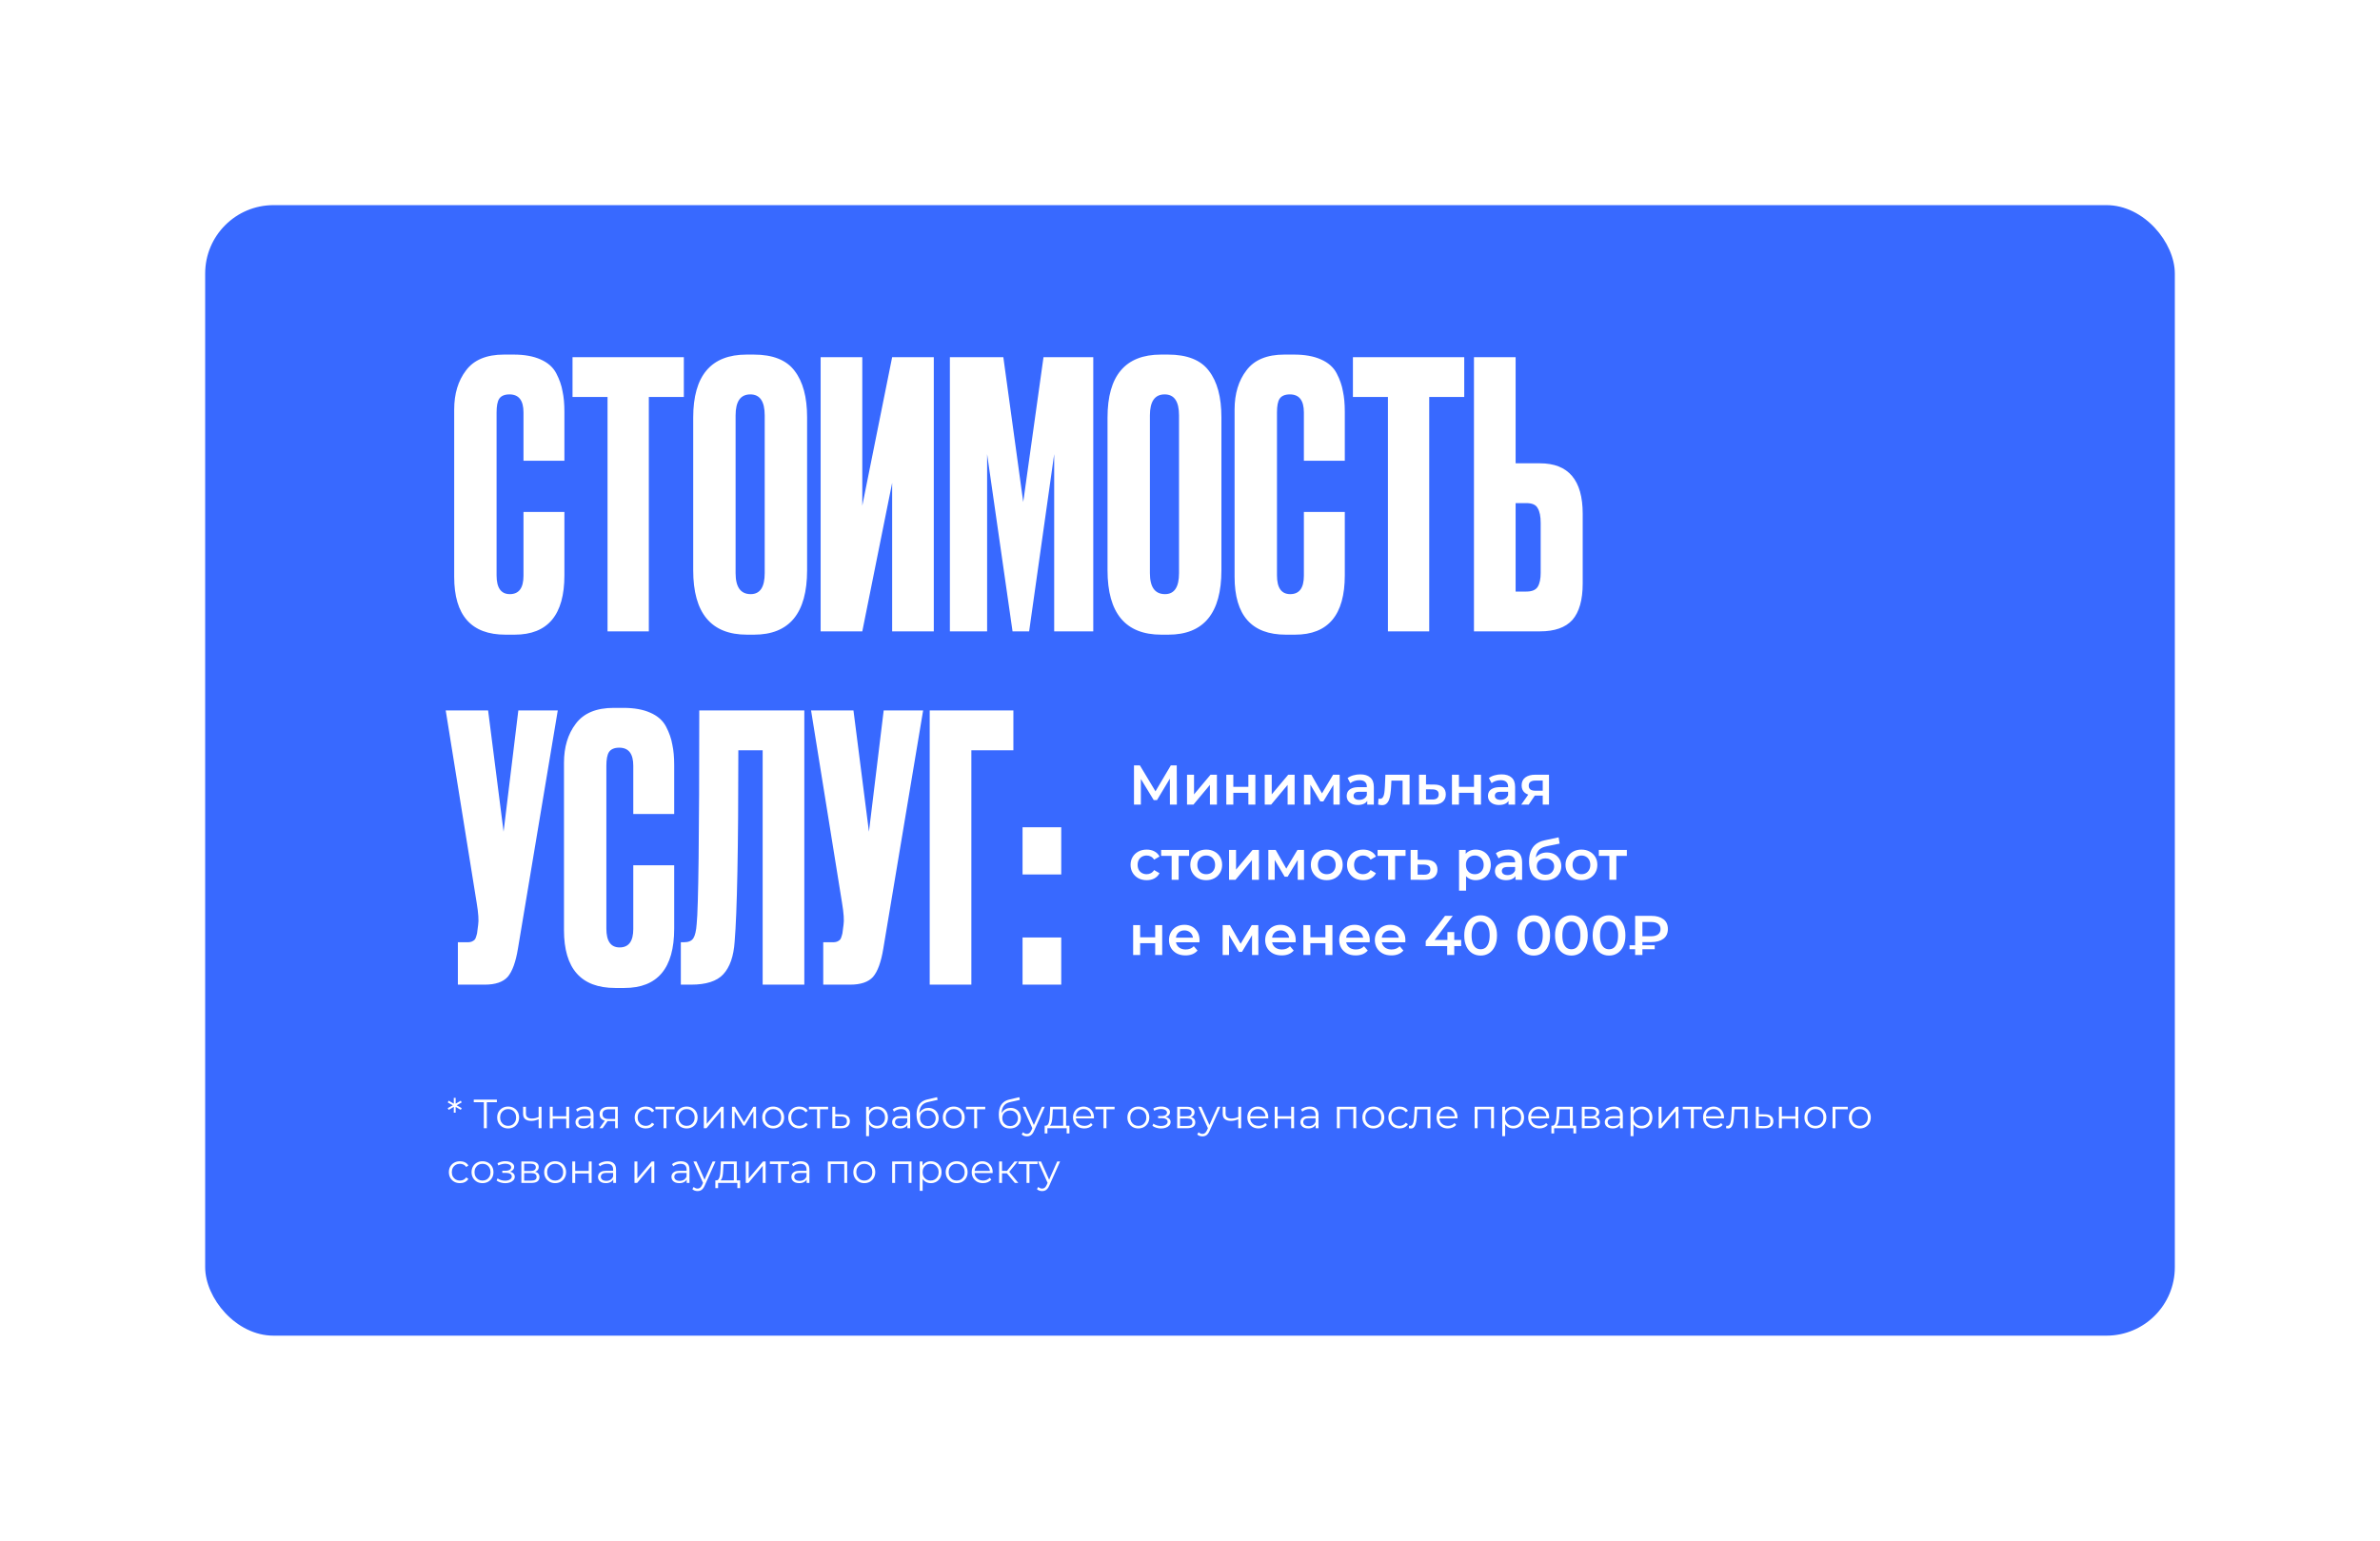 <?xml version="1.0" encoding="UTF-8"?> <svg xmlns="http://www.w3.org/2000/svg" width="1044" height="676" viewBox="0 0 1044 676" fill="none"> <g filter="url(#filter0_d_138_276)"> <rect x="90" y="86" width="864" height="496" rx="30" fill="#3869FF"></rect> </g> <path d="M497.43 353V335.818H500.032L507.568 348.361H506.169L513.582 335.818H516.183L516.233 353H513.189L513.164 340.555H513.802L507.519 351.036H506.095L499.713 340.555H500.449V353H497.43ZM520.697 353V339.892H523.766V348.533L531.007 339.892H533.805V353H530.737V344.36L523.52 353H520.697ZM537.932 353V339.892H541.001V345.219H547.604V339.892H550.672V353H547.604V347.821H541.001V353H537.932ZM554.784 353V339.892H557.852V348.533L565.093 339.892H567.892V353H564.823V344.36L557.607 353H554.784ZM572.019 353V339.892H575.235L580.512 349.195H579.236L584.783 339.892H587.655L587.68 353H584.906V343.181L585.397 343.501L580.488 351.625H579.162L574.228 343.28L574.817 343.132V353H572.019ZM599.748 353V350.349L599.576 349.784V345.145C599.576 344.245 599.306 343.55 598.766 343.059C598.226 342.551 597.408 342.298 596.312 342.298C595.575 342.298 594.847 342.412 594.127 342.641C593.423 342.871 592.826 343.19 592.335 343.599L591.133 341.365C591.836 340.825 592.671 340.424 593.636 340.162C594.618 339.884 595.633 339.745 596.68 339.745C598.578 339.745 600.043 340.203 601.074 341.12C602.121 342.02 602.645 343.419 602.645 345.317V353H599.748ZM595.624 353.172C594.643 353.172 593.784 353.008 593.047 352.681C592.311 352.337 591.738 351.871 591.329 351.282C590.936 350.676 590.74 349.997 590.74 349.244C590.74 348.508 590.912 347.845 591.255 347.256C591.615 346.667 592.196 346.201 592.998 345.857C593.8 345.513 594.864 345.342 596.189 345.342H599.994V347.379H596.41C595.363 347.379 594.659 347.551 594.299 347.894C593.939 348.222 593.759 348.631 593.759 349.122C593.759 349.678 593.98 350.12 594.422 350.447C594.864 350.774 595.477 350.938 596.263 350.938C597.015 350.938 597.686 350.766 598.275 350.423C598.881 350.079 599.315 349.572 599.576 348.901L600.092 350.742C599.797 351.511 599.266 352.108 598.496 352.534C597.744 352.959 596.786 353.172 595.624 353.172ZM604.527 352.975L604.674 350.398C604.789 350.414 604.895 350.431 604.993 350.447C605.091 350.464 605.181 350.472 605.263 350.472C605.771 350.472 606.163 350.316 606.442 350.005C606.72 349.694 606.924 349.277 607.055 348.753C607.202 348.213 607.301 347.616 607.35 346.962C607.415 346.291 607.464 345.62 607.497 344.949L607.718 339.892H618.322V353H615.254V341.66L615.965 342.494H609.731L610.393 341.635L610.222 345.096C610.173 346.258 610.074 347.338 609.927 348.336C609.796 349.318 609.583 350.177 609.289 350.914C609.011 351.65 608.618 352.223 608.111 352.632C607.62 353.041 606.99 353.245 606.221 353.245C605.975 353.245 605.705 353.221 605.411 353.172C605.132 353.123 604.838 353.057 604.527 352.975ZM629.033 344.212C630.718 344.212 632.003 344.589 632.886 345.342C633.77 346.094 634.212 347.158 634.212 348.533C634.212 349.956 633.721 351.069 632.739 351.871C631.757 352.656 630.374 353.041 628.591 353.025L622.454 353V339.892H625.522V344.188L629.033 344.212ZM628.321 350.766C629.221 350.783 629.908 350.594 630.383 350.202C630.857 349.809 631.094 349.236 631.094 348.483C631.094 347.731 630.857 347.191 630.383 346.863C629.924 346.52 629.237 346.34 628.321 346.323L625.522 346.299V350.742L628.321 350.766ZM636.909 353V339.892H639.977V345.219H646.58V339.892H649.648V353H646.58V347.821H639.977V353H636.909ZM661.713 353V350.349L661.541 349.784V345.145C661.541 344.245 661.271 343.55 660.731 343.059C660.191 342.551 659.373 342.298 658.277 342.298C657.54 342.298 656.812 342.412 656.092 342.641C655.389 342.871 654.791 343.19 654.3 343.599L653.098 341.365C653.801 340.825 654.636 340.424 655.601 340.162C656.583 339.884 657.598 339.745 658.645 339.745C660.543 339.745 662.008 340.203 663.039 341.12C664.086 342.02 664.61 343.419 664.61 345.317V353H661.713ZM657.589 353.172C656.608 353.172 655.749 353.008 655.012 352.681C654.276 352.337 653.703 351.871 653.294 351.282C652.901 350.676 652.705 349.997 652.705 349.244C652.705 348.508 652.877 347.845 653.22 347.256C653.58 346.667 654.161 346.201 654.963 345.857C655.765 345.513 656.829 345.342 658.154 345.342H661.959V347.379H658.375C657.328 347.379 656.624 347.551 656.264 347.894C655.904 348.222 655.724 348.631 655.724 349.122C655.724 349.678 655.945 350.12 656.387 350.447C656.829 350.774 657.442 350.938 658.228 350.938C658.98 350.938 659.651 350.766 660.24 350.423C660.846 350.079 661.28 349.572 661.541 348.901L662.057 350.742C661.762 351.511 661.231 352.108 660.461 352.534C659.709 352.959 658.751 353.172 657.589 353.172ZM676.728 353V348.533L677.17 349.048H673.242C671.442 349.048 670.027 348.672 668.996 347.919C667.981 347.15 667.474 346.045 667.474 344.605C667.474 343.067 668.014 341.897 669.094 341.095C670.19 340.293 671.647 339.892 673.463 339.892H679.477V353H676.728ZM667.302 353L670.837 347.993H673.979L670.591 353H667.302ZM676.728 347.551V341.66L677.17 342.47H673.561C672.612 342.47 671.876 342.65 671.352 343.01C670.845 343.353 670.591 343.918 670.591 344.703C670.591 346.176 671.548 346.913 673.463 346.913H677.17L676.728 347.551ZM503.027 386.172C501.652 386.172 500.425 385.885 499.345 385.313C498.281 384.724 497.446 383.922 496.841 382.907C496.235 381.893 495.933 380.739 495.933 379.446C495.933 378.137 496.235 376.983 496.841 375.985C497.446 374.971 498.281 374.177 499.345 373.604C500.425 373.031 501.652 372.745 503.027 372.745C504.303 372.745 505.424 373.007 506.389 373.53C507.371 374.038 508.116 374.791 508.623 375.789L506.267 377.163C505.874 376.541 505.391 376.083 504.819 375.789C504.262 375.494 503.657 375.347 503.002 375.347C502.249 375.347 501.57 375.511 500.965 375.838C500.359 376.165 499.885 376.64 499.541 377.262C499.197 377.867 499.026 378.595 499.026 379.446C499.026 380.297 499.197 381.033 499.541 381.655C499.885 382.261 500.359 382.727 500.965 383.054C501.57 383.382 502.249 383.545 503.002 383.545C503.657 383.545 504.262 383.398 504.819 383.104C505.391 382.809 505.874 382.351 506.267 381.729L508.623 383.104C508.116 384.085 507.371 384.846 506.389 385.386C505.424 385.91 504.303 386.172 503.027 386.172ZM513.953 386V374.758L514.665 375.494H509.339V372.892H521.612V375.494H516.31L517.022 374.758V386H513.953ZM529.104 386.172C527.762 386.172 526.568 385.885 525.52 385.313C524.473 384.724 523.647 383.922 523.041 382.907C522.436 381.893 522.133 380.739 522.133 379.446C522.133 378.137 522.436 376.983 523.041 375.985C523.647 374.971 524.473 374.177 525.52 373.604C526.568 373.031 527.762 372.745 529.104 372.745C530.462 372.745 531.665 373.031 532.713 373.604C533.776 374.177 534.603 374.962 535.192 375.961C535.797 376.959 536.1 378.121 536.1 379.446C536.1 380.739 535.797 381.893 535.192 382.907C534.603 383.922 533.776 384.724 532.713 385.313C531.665 385.885 530.462 386.172 529.104 386.172ZM529.104 383.545C529.857 383.545 530.528 383.382 531.117 383.054C531.706 382.727 532.164 382.253 532.492 381.631C532.835 381.009 533.007 380.281 533.007 379.446C533.007 378.595 532.835 377.867 532.492 377.262C532.164 376.64 531.706 376.165 531.117 375.838C530.528 375.511 529.865 375.347 529.129 375.347C528.376 375.347 527.705 375.511 527.116 375.838C526.543 376.165 526.085 376.64 525.741 377.262C525.398 377.867 525.226 378.595 525.226 379.446C525.226 380.281 525.398 381.009 525.741 381.631C526.085 382.253 526.543 382.727 527.116 383.054C527.705 383.382 528.368 383.545 529.104 383.545ZM539.131 386V372.892H542.199V381.533L549.44 372.892H552.239V386H549.17V377.36L541.954 386H539.131ZM556.366 386V372.892H559.582L564.859 382.195H563.583L569.13 372.892H572.002L572.027 386H569.253V376.181L569.744 376.501L564.835 384.625H563.509L558.575 376.28L559.164 376.132V386H556.366ZM581.984 386.172C580.642 386.172 579.448 385.885 578.4 385.313C577.353 384.724 576.527 383.922 575.921 382.907C575.316 381.893 575.013 380.739 575.013 379.446C575.013 378.137 575.316 376.983 575.921 375.985C576.527 374.971 577.353 374.177 578.4 373.604C579.448 373.031 580.642 372.745 581.984 372.745C583.342 372.745 584.545 373.031 585.593 373.604C586.656 374.177 587.483 374.962 588.072 375.961C588.677 376.959 588.98 378.121 588.98 379.446C588.98 380.739 588.677 381.893 588.072 382.907C587.483 383.922 586.656 384.724 585.593 385.313C584.545 385.885 583.342 386.172 581.984 386.172ZM581.984 383.545C582.737 383.545 583.408 383.382 583.997 383.054C584.586 382.727 585.044 382.253 585.372 381.631C585.715 381.009 585.887 380.281 585.887 379.446C585.887 378.595 585.715 377.867 585.372 377.262C585.044 376.64 584.586 376.165 583.997 375.838C583.408 375.511 582.745 375.347 582.009 375.347C581.256 375.347 580.585 375.511 579.996 375.838C579.423 376.165 578.965 376.64 578.621 377.262C578.278 377.867 578.106 378.595 578.106 379.446C578.106 380.281 578.278 381.009 578.621 381.631C578.965 382.253 579.423 382.727 579.996 383.054C580.585 383.382 581.248 383.545 581.984 383.545ZM597.976 386.172C596.601 386.172 595.374 385.885 594.294 385.313C593.23 384.724 592.396 383.922 591.79 382.907C591.185 381.893 590.882 380.739 590.882 379.446C590.882 378.137 591.185 376.983 591.79 375.985C592.396 374.971 593.23 374.177 594.294 373.604C595.374 373.031 596.601 372.745 597.976 372.745C599.252 372.745 600.373 373.007 601.339 373.53C602.32 374.038 603.065 374.791 603.572 375.789L601.216 377.163C600.823 376.541 600.34 376.083 599.768 375.789C599.211 375.494 598.606 375.347 597.951 375.347C597.198 375.347 596.519 375.511 595.914 375.838C595.308 376.165 594.834 376.64 594.49 377.262C594.147 377.867 593.975 378.595 593.975 379.446C593.975 380.297 594.147 381.033 594.49 381.655C594.834 382.261 595.308 382.727 595.914 383.054C596.519 383.382 597.198 383.545 597.951 383.545C598.606 383.545 599.211 383.398 599.768 383.104C600.34 382.809 600.823 382.351 601.216 381.729L603.572 383.104C603.065 384.085 602.32 384.846 601.339 385.386C600.373 385.91 599.252 386.172 597.976 386.172ZM608.902 386V374.758L609.614 375.494H604.288V372.892H616.561V375.494H611.259L611.971 374.758V386H608.902ZM625.365 377.212C627.051 377.212 628.335 377.589 629.219 378.342C630.102 379.094 630.544 380.158 630.544 381.533C630.544 382.956 630.053 384.069 629.071 384.871C628.09 385.656 626.707 386.041 624.923 386.025L618.787 386V372.892H621.855V377.188L625.365 377.212ZM624.653 383.766C625.553 383.783 626.24 383.594 626.715 383.202C627.19 382.809 627.427 382.236 627.427 381.483C627.427 380.731 627.19 380.191 626.715 379.863C626.257 379.52 625.57 379.34 624.653 379.323L621.855 379.299V383.742L624.653 383.766ZM647.291 386.172C646.227 386.172 645.253 385.926 644.37 385.435C643.502 384.945 642.807 384.208 642.283 383.226C641.776 382.228 641.522 380.968 641.522 379.446C641.522 377.908 641.768 376.648 642.259 375.666C642.766 374.684 643.453 373.956 644.32 373.481C645.188 372.99 646.178 372.745 647.291 372.745C648.583 372.745 649.721 373.023 650.703 373.58C651.701 374.136 652.486 374.913 653.059 375.911C653.648 376.91 653.943 378.088 653.943 379.446C653.943 380.804 653.648 381.991 653.059 383.005C652.486 384.004 651.701 384.781 650.703 385.337C649.721 385.894 648.583 386.172 647.291 386.172ZM640.025 390.762V372.892H642.946V375.985L642.848 379.471L643.093 382.956V390.762H640.025ZM646.947 383.545C647.683 383.545 648.338 383.382 648.911 383.054C649.5 382.727 649.966 382.253 650.31 381.631C650.653 381.009 650.825 380.281 650.825 379.446C650.825 378.595 650.653 377.867 650.31 377.262C649.966 376.64 649.5 376.165 648.911 375.838C648.338 375.511 647.683 375.347 646.947 375.347C646.211 375.347 645.548 375.511 644.959 375.838C644.37 376.165 643.903 376.64 643.56 377.262C643.216 377.867 643.044 378.595 643.044 379.446C643.044 380.281 643.216 381.009 643.56 381.631C643.903 382.253 644.37 382.727 644.959 383.054C645.548 383.382 646.211 383.545 646.947 383.545ZM664.782 386V383.349L664.61 382.784V378.145C664.61 377.245 664.34 376.55 663.8 376.059C663.26 375.551 662.441 375.298 661.345 375.298C660.609 375.298 659.88 375.412 659.16 375.641C658.457 375.871 657.859 376.19 657.369 376.599L656.166 374.365C656.869 373.825 657.704 373.424 658.67 373.162C659.651 372.884 660.666 372.745 661.713 372.745C663.612 372.745 665.076 373.203 666.107 374.12C667.154 375.02 667.678 376.419 667.678 378.317V386H664.782ZM660.658 386.172C659.676 386.172 658.817 386.008 658.08 385.681C657.344 385.337 656.771 384.871 656.362 384.282C655.969 383.676 655.773 382.997 655.773 382.244C655.773 381.508 655.945 380.845 656.289 380.256C656.649 379.667 657.229 379.201 658.031 378.857C658.833 378.513 659.897 378.342 661.222 378.342H665.027V380.379H661.443C660.396 380.379 659.692 380.551 659.332 380.894C658.972 381.222 658.792 381.631 658.792 382.122C658.792 382.678 659.013 383.12 659.455 383.447C659.897 383.774 660.51 383.938 661.296 383.938C662.049 383.938 662.72 383.766 663.309 383.423C663.914 383.079 664.348 382.572 664.61 381.901L665.125 383.742C664.831 384.511 664.299 385.108 663.53 385.534C662.777 385.959 661.82 386.172 660.658 386.172ZM677.734 386.245C676.654 386.245 675.689 386.082 674.838 385.755C673.987 385.427 673.25 384.928 672.629 384.257C672.023 383.57 671.557 382.703 671.229 381.655C670.902 380.608 670.738 379.364 670.738 377.924C670.738 376.877 670.828 375.92 671.008 375.052C671.188 374.185 671.458 373.408 671.818 372.72C672.178 372.017 672.629 371.395 673.169 370.855C673.725 370.315 674.371 369.865 675.108 369.505C675.844 369.145 676.679 368.867 677.611 368.67L683.699 367.369L684.141 370.119L678.618 371.248C678.307 371.313 677.931 371.411 677.489 371.542C677.063 371.657 676.621 371.837 676.163 372.082C675.721 372.311 675.304 372.647 674.911 373.089C674.535 373.514 674.224 374.07 673.979 374.758C673.749 375.429 673.635 376.271 673.635 377.286C673.635 377.597 673.643 377.834 673.659 377.998C673.692 378.145 673.717 378.309 673.733 378.489C673.766 378.652 673.782 378.898 673.782 379.225L672.629 378.022C672.956 377.188 673.406 376.476 673.979 375.887C674.568 375.281 675.247 374.823 676.016 374.512C676.801 374.185 677.652 374.021 678.569 374.021C679.796 374.021 680.884 374.275 681.833 374.782C682.782 375.29 683.527 376.001 684.067 376.918C684.607 377.834 684.877 378.873 684.877 380.035C684.877 381.246 684.583 382.318 683.993 383.251C683.404 384.184 682.57 384.92 681.49 385.46C680.426 385.984 679.174 386.245 677.734 386.245ZM677.98 383.766C678.716 383.766 679.362 383.611 679.919 383.3C680.492 382.973 680.933 382.531 681.244 381.974C681.572 381.418 681.735 380.796 681.735 380.109C681.735 379.422 681.572 378.824 681.244 378.317C680.933 377.793 680.492 377.376 679.919 377.065C679.362 376.754 678.7 376.599 677.931 376.599C677.194 376.599 676.531 376.746 675.942 377.041C675.37 377.335 674.92 377.744 674.592 378.268C674.281 378.775 674.126 379.364 674.126 380.035C674.126 380.723 674.289 381.353 674.617 381.925C674.944 382.498 675.394 382.948 675.967 383.275C676.556 383.603 677.227 383.766 677.98 383.766ZM693.689 386.172C692.347 386.172 691.153 385.885 690.105 385.313C689.058 384.724 688.232 383.922 687.626 382.907C687.021 381.893 686.718 380.739 686.718 379.446C686.718 378.137 687.021 376.983 687.626 375.985C688.232 374.971 689.058 374.177 690.105 373.604C691.153 373.031 692.347 372.745 693.689 372.745C695.047 372.745 696.25 373.031 697.297 373.604C698.361 374.177 699.187 374.962 699.777 375.961C700.382 376.959 700.685 378.121 700.685 379.446C700.685 380.739 700.382 381.893 699.777 382.907C699.187 383.922 698.361 384.724 697.297 385.313C696.25 385.885 695.047 386.172 693.689 386.172ZM693.689 383.545C694.442 383.545 695.113 383.382 695.702 383.054C696.291 382.727 696.749 382.253 697.076 381.631C697.42 381.009 697.592 380.281 697.592 379.446C697.592 378.595 697.42 377.867 697.076 377.262C696.749 376.64 696.291 376.165 695.702 375.838C695.113 375.511 694.45 375.347 693.714 375.347C692.961 375.347 692.29 375.511 691.701 375.838C691.128 376.165 690.67 376.64 690.326 377.262C689.983 377.867 689.811 378.595 689.811 379.446C689.811 380.281 689.983 381.009 690.326 381.631C690.67 382.253 691.128 382.727 691.701 383.054C692.29 383.382 692.953 383.545 693.689 383.545ZM705.961 386V374.758L706.673 375.494H701.346V372.892H713.619V375.494H708.317L709.029 374.758V386H705.961ZM497.062 419V405.892H500.13V411.219H506.733V405.892H509.801V419H506.733V413.821H500.13V419H497.062ZM520.026 419.172C518.569 419.172 517.293 418.885 516.196 418.313C515.116 417.724 514.274 416.922 513.668 415.907C513.079 414.893 512.784 413.739 512.784 412.446C512.784 411.137 513.071 409.983 513.643 408.985C514.233 407.971 515.034 407.177 516.049 406.604C517.08 406.031 518.25 405.745 519.559 405.745C520.836 405.745 521.973 406.023 522.971 406.58C523.969 407.136 524.755 407.921 525.328 408.936C525.9 409.951 526.187 411.145 526.187 412.52C526.187 412.651 526.178 412.798 526.162 412.962C526.162 413.125 526.154 413.281 526.138 413.428H515.214V411.391H524.517L523.315 412.029C523.331 411.276 523.176 410.613 522.848 410.041C522.521 409.468 522.071 409.018 521.498 408.691C520.942 408.363 520.296 408.2 519.559 408.2C518.806 408.2 518.144 408.363 517.571 408.691C517.015 409.018 516.573 409.476 516.245 410.065C515.934 410.638 515.779 411.317 515.779 412.102V412.593C515.779 413.379 515.959 414.074 516.319 414.68C516.679 415.285 517.186 415.752 517.841 416.079C518.495 416.406 519.248 416.57 520.099 416.57C520.836 416.57 521.498 416.455 522.087 416.226C522.677 415.997 523.2 415.637 523.658 415.146L525.303 417.036C524.714 417.724 523.969 418.255 523.069 418.632C522.186 418.992 521.171 419.172 520.026 419.172ZM536.326 419V405.892H539.542L544.819 415.195H543.543L549.09 405.892H551.962L551.987 419H549.213V409.181L549.704 409.501L544.795 417.625H543.469L538.536 409.28L539.125 409.132V419H536.326ZM562.214 419.172C560.758 419.172 559.482 418.885 558.385 418.313C557.305 417.724 556.462 416.922 555.857 415.907C555.268 414.893 554.973 413.739 554.973 412.446C554.973 411.137 555.26 409.983 555.832 408.985C556.422 407.971 557.223 407.177 558.238 406.604C559.269 406.031 560.439 405.745 561.748 405.745C563.025 405.745 564.162 406.023 565.16 406.58C566.158 407.136 566.944 407.921 567.516 408.936C568.089 409.951 568.376 411.145 568.376 412.52C568.376 412.651 568.367 412.798 568.351 412.962C568.351 413.125 568.343 413.281 568.327 413.428H557.403V411.391H566.706L565.504 412.029C565.52 411.276 565.365 410.613 565.037 410.041C564.71 409.468 564.26 409.018 563.687 408.691C563.131 408.363 562.484 408.2 561.748 408.2C560.995 408.2 560.333 408.363 559.76 408.691C559.203 409.018 558.762 409.476 558.434 410.065C558.123 410.638 557.968 411.317 557.968 412.102V412.593C557.968 413.379 558.148 414.074 558.508 414.68C558.868 415.285 559.375 415.752 560.03 416.079C560.684 416.406 561.437 416.57 562.288 416.57C563.025 416.57 563.687 416.455 564.276 416.226C564.865 415.997 565.389 415.637 565.847 415.146L567.492 417.036C566.903 417.724 566.158 418.255 565.258 418.632C564.375 418.992 563.36 419.172 562.214 419.172ZM571.732 419V405.892H574.8V411.219H581.403V405.892H584.471V419H581.403V413.821H574.8V419H571.732ZM594.695 419.172C593.239 419.172 591.962 418.885 590.866 418.313C589.786 417.724 588.943 416.922 588.338 415.907C587.749 414.893 587.454 413.739 587.454 412.446C587.454 411.137 587.74 409.983 588.313 408.985C588.902 407.971 589.704 407.177 590.719 406.604C591.75 406.031 592.92 405.745 594.229 405.745C595.505 405.745 596.643 406.023 597.641 406.58C598.639 407.136 599.424 407.921 599.997 408.936C600.57 409.951 600.856 411.145 600.856 412.52C600.856 412.651 600.848 412.798 600.832 412.962C600.832 413.125 600.824 413.281 600.807 413.428H589.884V411.391H599.187L597.984 412.029C598.001 411.276 597.845 410.613 597.518 410.041C597.191 409.468 596.741 409.018 596.168 408.691C595.612 408.363 594.965 408.2 594.229 408.2C593.476 408.2 592.813 408.363 592.241 408.691C591.684 409.018 591.242 409.476 590.915 410.065C590.604 410.638 590.449 411.317 590.449 412.102V412.593C590.449 413.379 590.629 414.074 590.989 414.68C591.349 415.285 591.856 415.752 592.511 416.079C593.165 416.406 593.918 416.57 594.769 416.57C595.505 416.57 596.168 416.455 596.757 416.226C597.346 415.997 597.87 415.637 598.328 415.146L599.973 417.036C599.384 417.724 598.639 418.255 597.739 418.632C596.855 418.992 595.841 419.172 594.695 419.172ZM610.324 419.172C608.868 419.172 607.591 418.885 606.495 418.313C605.415 417.724 604.572 416.922 603.967 415.907C603.378 414.893 603.083 413.739 603.083 412.446C603.083 411.137 603.369 409.983 603.942 408.985C604.531 407.971 605.333 407.177 606.348 406.604C607.379 406.031 608.549 405.745 609.858 405.745C611.134 405.745 612.272 406.023 613.27 406.58C614.268 407.136 615.054 407.921 615.626 408.936C616.199 409.951 616.485 411.145 616.485 412.52C616.485 412.651 616.477 412.798 616.461 412.962C616.461 413.125 616.453 413.281 616.436 413.428H605.513V411.391H614.816L613.613 412.029C613.63 411.276 613.474 410.613 613.147 410.041C612.82 409.468 612.37 409.018 611.797 408.691C611.241 408.363 610.594 408.2 609.858 408.2C609.105 408.2 608.442 408.363 607.87 408.691C607.313 409.018 606.871 409.476 606.544 410.065C606.233 410.638 606.078 411.317 606.078 412.102V412.593C606.078 413.379 606.258 414.074 606.618 414.68C606.978 415.285 607.485 415.752 608.14 416.079C608.794 416.406 609.547 416.57 610.398 416.57C611.134 416.57 611.797 416.455 612.386 416.226C612.975 415.997 613.499 415.637 613.957 415.146L615.602 417.036C615.013 417.724 614.268 418.255 613.368 418.632C612.484 418.992 611.47 419.172 610.324 419.172ZM625.398 415.097V412.888L633.866 401.818H637.278L628.932 412.888L627.337 412.397H640.96V415.097H625.398ZM634.824 419V415.097L634.922 412.397V408.936H637.916V419H634.824ZM649.471 419.245C648.112 419.245 646.885 418.902 645.789 418.215C644.709 417.527 643.858 416.529 643.236 415.22C642.614 413.894 642.303 412.291 642.303 410.409C642.303 408.527 642.614 406.931 643.236 405.622C643.858 404.297 644.709 403.29 645.789 402.603C646.885 401.916 648.112 401.572 649.471 401.572C650.845 401.572 652.073 401.916 653.153 402.603C654.233 403.29 655.084 404.297 655.705 405.622C656.344 406.931 656.663 408.527 656.663 410.409C656.663 412.291 656.344 413.894 655.705 415.22C655.084 416.529 654.233 417.527 653.153 418.215C652.073 418.902 650.845 419.245 649.471 419.245ZM649.471 416.472C650.272 416.472 650.968 416.259 651.557 415.834C652.146 415.392 652.604 414.721 652.932 413.821C653.275 412.921 653.447 411.783 653.447 410.409C653.447 409.018 653.275 407.881 652.932 406.997C652.604 406.097 652.146 405.434 651.557 405.009C650.968 404.567 650.272 404.346 649.471 404.346C648.701 404.346 648.014 404.567 647.409 405.009C646.82 405.434 646.353 406.097 646.01 406.997C645.682 407.881 645.519 409.018 645.519 410.409C645.519 411.783 645.682 412.921 646.01 413.821C646.353 414.721 646.82 415.392 647.409 415.834C648.014 416.259 648.701 416.472 649.471 416.472ZM672.77 419.245C671.412 419.245 670.185 418.902 669.088 418.215C668.008 417.527 667.157 416.529 666.536 415.22C665.914 413.894 665.603 412.291 665.603 410.409C665.603 408.527 665.914 406.931 666.536 405.622C667.157 404.297 668.008 403.29 669.088 402.603C670.185 401.916 671.412 401.572 672.77 401.572C674.145 401.572 675.372 401.916 676.452 402.603C677.532 403.29 678.383 404.297 679.005 405.622C679.643 406.931 679.962 408.527 679.962 410.409C679.962 412.291 679.643 413.894 679.005 415.22C678.383 416.529 677.532 417.527 676.452 418.215C675.372 418.902 674.145 419.245 672.77 419.245ZM672.77 416.472C673.572 416.472 674.268 416.259 674.857 415.834C675.446 415.392 675.904 414.721 676.231 413.821C676.575 412.921 676.747 411.783 676.747 410.409C676.747 409.018 676.575 407.881 676.231 406.997C675.904 406.097 675.446 405.434 674.857 405.009C674.268 404.567 673.572 404.346 672.77 404.346C672.001 404.346 671.314 404.567 670.709 405.009C670.119 405.434 669.653 406.097 669.309 406.997C668.982 407.881 668.818 409.018 668.818 410.409C668.818 411.783 668.982 412.921 669.309 413.821C669.653 414.721 670.119 415.392 670.709 415.834C671.314 416.259 672.001 416.472 672.77 416.472ZM689.286 419.245C687.928 419.245 686.701 418.902 685.604 418.215C684.524 417.527 683.674 416.529 683.052 415.22C682.43 413.894 682.119 412.291 682.119 410.409C682.119 408.527 682.43 406.931 683.052 405.622C683.674 404.297 684.524 403.29 685.604 402.603C686.701 401.916 687.928 401.572 689.286 401.572C690.661 401.572 691.888 401.916 692.968 402.603C694.048 403.29 694.899 404.297 695.521 405.622C696.159 406.931 696.479 408.527 696.479 410.409C696.479 412.291 696.159 413.894 695.521 415.22C694.899 416.529 694.048 417.527 692.968 418.215C691.888 418.902 690.661 419.245 689.286 419.245ZM689.286 416.472C690.088 416.472 690.784 416.259 691.373 415.834C691.962 415.392 692.42 414.721 692.747 413.821C693.091 412.921 693.263 411.783 693.263 410.409C693.263 409.018 693.091 407.881 692.747 406.997C692.42 406.097 691.962 405.434 691.373 405.009C690.784 404.567 690.088 404.346 689.286 404.346C688.517 404.346 687.83 404.567 687.225 405.009C686.635 405.434 686.169 406.097 685.825 406.997C685.498 407.881 685.334 409.018 685.334 410.409C685.334 411.783 685.498 412.921 685.825 413.821C686.169 414.721 686.635 415.392 687.225 415.834C687.83 416.259 688.517 416.472 689.286 416.472ZM705.802 419.245C704.444 419.245 703.217 418.902 702.12 418.215C701.04 417.527 700.19 416.529 699.568 415.22C698.946 413.894 698.635 412.291 698.635 410.409C698.635 408.527 698.946 406.931 699.568 405.622C700.19 404.297 701.04 403.29 702.12 402.603C703.217 401.916 704.444 401.572 705.802 401.572C707.177 401.572 708.404 401.916 709.484 402.603C710.564 403.29 711.415 404.297 712.037 405.622C712.675 406.931 712.995 408.527 712.995 410.409C712.995 412.291 712.675 413.894 712.037 415.22C711.415 416.529 710.564 417.527 709.484 418.215C708.404 418.902 707.177 419.245 705.802 419.245ZM705.802 416.472C706.604 416.472 707.3 416.259 707.889 415.834C708.478 415.392 708.936 414.721 709.263 413.821C709.607 412.921 709.779 411.783 709.779 410.409C709.779 409.018 709.607 407.881 709.263 406.997C708.936 406.097 708.478 405.434 707.889 405.009C707.3 404.567 706.604 404.346 705.802 404.346C705.033 404.346 704.346 404.567 703.741 405.009C703.151 405.434 702.685 406.097 702.341 406.997C702.014 407.881 701.85 409.018 701.85 410.409C701.85 411.783 702.014 412.921 702.341 413.821C702.685 414.721 703.151 415.392 703.741 415.834C704.346 416.259 705.033 416.472 705.802 416.472ZM717.262 419V401.818H724.331C726.59 401.818 728.365 402.309 729.658 403.29C730.967 404.256 731.622 405.688 731.622 407.586C731.622 409.468 730.967 410.9 729.658 411.882C728.365 412.847 726.59 413.33 724.331 413.33H719.029L720.453 411.857V419H717.262ZM720.453 412.201L719.029 410.752H724.307C725.616 410.752 726.622 410.482 727.326 409.942C728.046 409.386 728.406 408.609 728.406 407.611C728.406 406.612 728.046 405.851 727.326 405.328C726.622 404.788 725.616 404.518 724.307 404.518H719.029L720.453 402.947V412.201ZM714.807 416.447V414.729H725.853V416.447H714.807Z" fill="white"></path> <path d="M202.534 483.672L200.057 485.073V484.785L202.534 486.186L202.122 486.94L199.68 485.521L199.878 485.432V488.178H199.052L199.07 485.432L199.249 485.521L196.826 486.94L196.395 486.186L198.89 484.785V485.073L196.395 483.672L196.826 482.918L199.249 484.337L199.07 484.426L199.052 481.68H199.878V484.426L199.68 484.337L202.122 482.918L202.534 483.672ZM212.237 495V483.224L212.596 483.583H207.821V482.434H217.963V483.583H213.206L213.547 483.224V495H212.237ZM222.886 495.09C221.976 495.09 221.156 494.886 220.426 494.479C219.708 494.061 219.14 493.492 218.721 492.774C218.302 492.044 218.093 491.212 218.093 490.279C218.093 489.333 218.302 488.501 218.721 487.783C219.14 487.065 219.708 486.503 220.426 486.096C221.144 485.689 221.964 485.486 222.886 485.486C223.819 485.486 224.645 485.689 225.363 486.096C226.093 486.503 226.662 487.065 227.068 487.783C227.487 488.501 227.697 489.333 227.697 490.279C227.697 491.212 227.487 492.044 227.068 492.774C226.662 493.492 226.093 494.061 225.363 494.479C224.633 494.886 223.807 495.09 222.886 495.09ZM222.886 493.959C223.568 493.959 224.172 493.809 224.699 493.51C225.225 493.199 225.638 492.768 225.938 492.217C226.249 491.655 226.404 491.009 226.404 490.279C226.404 489.537 226.249 488.89 225.938 488.34C225.638 487.789 225.225 487.365 224.699 487.065C224.172 486.754 223.574 486.599 222.904 486.599C222.233 486.599 221.635 486.754 221.108 487.065C220.582 487.365 220.163 487.789 219.852 488.34C219.541 488.89 219.385 489.537 219.385 490.279C219.385 491.009 219.541 491.655 219.852 492.217C220.163 492.768 220.582 493.199 221.108 493.51C221.635 493.809 222.227 493.959 222.886 493.959ZM236.381 491.015C235.83 491.254 235.274 491.446 234.711 491.589C234.161 491.721 233.61 491.787 233.06 491.787C231.947 491.787 231.067 491.535 230.421 491.033C229.775 490.518 229.451 489.728 229.451 488.663V485.575H230.708V488.591C230.708 489.309 230.941 489.848 231.408 490.207C231.875 490.566 232.503 490.745 233.293 490.745C233.772 490.745 234.274 490.686 234.801 490.566C235.328 490.434 235.86 490.249 236.399 490.009L236.381 491.015ZM236.273 495V485.575H237.548V495H236.273ZM241.167 495V485.575H242.442V489.74H248.384V485.575H249.659V495H248.384V490.835H242.442V495H241.167ZM259.134 495V492.918L259.08 492.577V489.094C259.08 488.292 258.852 487.676 258.398 487.245C257.955 486.814 257.291 486.599 256.405 486.599C255.795 486.599 255.214 486.7 254.664 486.904C254.113 487.107 253.646 487.376 253.263 487.712L252.689 486.76C253.168 486.353 253.742 486.042 254.412 485.827C255.082 485.599 255.789 485.486 256.531 485.486C257.751 485.486 258.691 485.791 259.349 486.401C260.019 486.999 260.354 487.915 260.354 489.148V495H259.134ZM255.884 495.09C255.178 495.09 254.562 494.976 254.035 494.749C253.521 494.509 253.126 494.186 252.85 493.779C252.575 493.36 252.438 492.882 252.438 492.343C252.438 491.852 252.551 491.41 252.779 491.015C253.018 490.608 253.401 490.285 253.928 490.045C254.466 489.794 255.184 489.668 256.082 489.668H259.331V490.62H256.118C255.208 490.62 254.574 490.781 254.215 491.104C253.868 491.428 253.694 491.829 253.694 492.307C253.694 492.846 253.904 493.277 254.322 493.6C254.741 493.923 255.328 494.084 256.082 494.084C256.8 494.084 257.416 493.923 257.931 493.6C258.457 493.265 258.84 492.786 259.08 492.164L259.367 493.043C259.128 493.666 258.709 494.162 258.11 494.533C257.524 494.904 256.782 495.09 255.884 495.09ZM269.833 495V491.607L270.066 491.876H266.871C265.662 491.876 264.717 491.613 264.035 491.087C263.352 490.56 263.011 489.794 263.011 488.789C263.011 487.712 263.376 486.91 264.106 486.383C264.836 485.845 265.812 485.575 267.032 485.575H271V495H269.833ZM262.939 495L265.525 491.374H266.853L264.322 495H262.939ZM269.833 491.23V486.311L270.066 486.688H267.068C266.195 486.688 265.513 486.856 265.022 487.191C264.543 487.526 264.304 488.071 264.304 488.825C264.304 490.225 265.195 490.925 266.979 490.925H270.066L269.833 491.23ZM283.282 495.09C282.348 495.09 281.511 494.886 280.769 494.479C280.038 494.061 279.464 493.492 279.045 492.774C278.626 492.044 278.417 491.212 278.417 490.279C278.417 489.333 278.626 488.501 279.045 487.783C279.464 487.065 280.038 486.503 280.769 486.096C281.511 485.689 282.348 485.486 283.282 485.486C284.084 485.486 284.808 485.641 285.454 485.952C286.1 486.263 286.609 486.73 286.98 487.353L286.028 487.999C285.705 487.52 285.304 487.167 284.826 486.94C284.347 486.712 283.826 486.599 283.264 486.599C282.594 486.599 281.989 486.754 281.451 487.065C280.912 487.365 280.487 487.789 280.176 488.34C279.865 488.89 279.709 489.537 279.709 490.279C279.709 491.021 279.865 491.667 280.176 492.217C280.487 492.768 280.912 493.199 281.451 493.51C281.989 493.809 282.594 493.959 283.264 493.959C283.826 493.959 284.347 493.845 284.826 493.618C285.304 493.39 285.705 493.043 286.028 492.577L286.98 493.223C286.609 493.833 286.1 494.3 285.454 494.623C284.808 494.934 284.084 495.09 283.282 495.09ZM291.068 495V486.347L291.391 486.688H287.495V485.575H295.915V486.688H292.019L292.342 486.347V495H291.068ZM301.197 495.09C300.287 495.09 299.467 494.886 298.737 494.479C298.019 494.061 297.451 493.492 297.032 492.774C296.613 492.044 296.404 491.212 296.404 490.279C296.404 489.333 296.613 488.501 297.032 487.783C297.451 487.065 298.019 486.503 298.737 486.096C299.455 485.689 300.275 485.486 301.197 485.486C302.13 485.486 302.956 485.689 303.674 486.096C304.404 486.503 304.973 487.065 305.38 487.783C305.798 488.501 306.008 489.333 306.008 490.279C306.008 491.212 305.798 492.044 305.38 492.774C304.973 493.492 304.404 494.061 303.674 494.479C302.944 494.886 302.118 495.09 301.197 495.09ZM301.197 493.959C301.879 493.959 302.483 493.809 303.01 493.51C303.537 493.199 303.949 492.768 304.249 492.217C304.56 491.655 304.715 491.009 304.715 490.279C304.715 489.537 304.56 488.89 304.249 488.34C303.949 487.789 303.537 487.365 303.01 487.065C302.483 486.754 301.885 486.599 301.215 486.599C300.545 486.599 299.946 486.754 299.42 487.065C298.893 487.365 298.474 487.789 298.163 488.34C297.852 488.89 297.696 489.537 297.696 490.279C297.696 491.009 297.852 491.655 298.163 492.217C298.474 492.768 298.893 493.199 299.42 493.51C299.946 493.809 300.539 493.959 301.197 493.959ZM308.732 495V485.575H310.006V493.061L316.308 485.575H317.439V495H316.164V487.496L309.881 495H308.732ZM321.091 495V485.575H322.384L326.656 492.81H326.118L330.462 485.575H331.647V495H330.48V487.029L330.713 487.137L326.656 493.851H326.082L321.989 487.065L322.258 487.011V495H321.091ZM339.151 495.09C338.242 495.09 337.422 494.886 336.692 494.479C335.974 494.061 335.406 493.492 334.987 492.774C334.568 492.044 334.358 491.212 334.358 490.279C334.358 489.333 334.568 488.501 334.987 487.783C335.406 487.065 335.974 486.503 336.692 486.096C337.41 485.689 338.23 485.486 339.151 485.486C340.085 485.486 340.911 485.689 341.629 486.096C342.359 486.503 342.927 487.065 343.334 487.783C343.753 488.501 343.963 489.333 343.963 490.279C343.963 491.212 343.753 492.044 343.334 492.774C342.927 493.492 342.359 494.061 341.629 494.479C340.899 494.886 340.073 495.09 339.151 495.09ZM339.151 493.959C339.834 493.959 340.438 493.809 340.965 493.51C341.491 493.199 341.904 492.768 342.203 492.217C342.514 491.655 342.67 491.009 342.67 490.279C342.67 489.537 342.514 488.89 342.203 488.34C341.904 487.789 341.491 487.365 340.965 487.065C340.438 486.754 339.84 486.599 339.169 486.599C338.499 486.599 337.901 486.754 337.374 487.065C336.848 487.365 336.429 487.789 336.118 488.34C335.806 488.89 335.651 489.537 335.651 490.279C335.651 491.009 335.806 491.655 336.118 492.217C336.429 492.768 336.848 493.199 337.374 493.51C337.901 493.809 338.493 493.959 339.151 493.959ZM350.636 495.09C349.702 495.09 348.865 494.886 348.123 494.479C347.393 494.061 346.818 493.492 346.399 492.774C345.98 492.044 345.771 491.212 345.771 490.279C345.771 489.333 345.98 488.501 346.399 487.783C346.818 487.065 347.393 486.503 348.123 486.096C348.865 485.689 349.702 485.486 350.636 485.486C351.438 485.486 352.162 485.641 352.808 485.952C353.454 486.263 353.963 486.73 354.334 487.353L353.383 487.999C353.059 487.52 352.659 487.167 352.18 486.94C351.701 486.712 351.181 486.599 350.618 486.599C349.948 486.599 349.343 486.754 348.805 487.065C348.266 487.365 347.841 487.789 347.53 488.34C347.219 488.89 347.064 489.537 347.064 490.279C347.064 491.021 347.219 491.667 347.53 492.217C347.841 492.768 348.266 493.199 348.805 493.51C349.343 493.809 349.948 493.959 350.618 493.959C351.181 493.959 351.701 493.845 352.18 493.618C352.659 493.39 353.059 493.043 353.383 492.577L354.334 493.223C353.963 493.833 353.454 494.3 352.808 494.623C352.162 494.934 351.438 495.09 350.636 495.09ZM358.422 495V486.347L358.745 486.688H354.849V485.575H363.269V486.688H359.373L359.696 486.347V495H358.422ZM369.169 488.896C370.354 488.908 371.251 489.172 371.862 489.686C372.484 490.201 372.795 490.943 372.795 491.912C372.795 492.918 372.46 493.69 371.79 494.228C371.132 494.767 370.174 495.03 368.917 495.018L365.112 495V485.575H366.386V488.86L369.169 488.896ZM368.846 494.049C369.719 494.061 370.378 493.887 370.82 493.528C371.275 493.157 371.503 492.618 371.503 491.912C371.503 491.206 371.281 490.692 370.838 490.368C370.396 490.033 369.731 489.86 368.846 489.848L366.386 489.812V494.013L368.846 494.049ZM384.79 495.09C383.977 495.09 383.241 494.904 382.582 494.533C381.924 494.15 381.397 493.606 381.003 492.9C380.62 492.182 380.428 491.308 380.428 490.279C380.428 489.249 380.62 488.382 381.003 487.676C381.385 486.958 381.906 486.413 382.564 486.042C383.223 485.671 383.965 485.486 384.79 485.486C385.688 485.486 386.49 485.689 387.196 486.096C387.914 486.491 388.476 487.053 388.883 487.783C389.29 488.501 389.494 489.333 389.494 490.279C389.494 491.236 389.29 492.074 388.883 492.792C388.476 493.51 387.914 494.072 387.196 494.479C386.49 494.886 385.688 495.09 384.79 495.09ZM379.925 498.483V485.575H381.146V488.412L381.02 490.297L381.2 492.2V498.483H379.925ZM384.701 493.959C385.371 493.959 385.969 493.809 386.496 493.51C387.022 493.199 387.441 492.768 387.752 492.217C388.064 491.655 388.219 491.009 388.219 490.279C388.219 489.549 388.064 488.908 387.752 488.358C387.441 487.807 387.022 487.376 386.496 487.065C385.969 486.754 385.371 486.599 384.701 486.599C384.03 486.599 383.426 486.754 382.887 487.065C382.361 487.376 381.942 487.807 381.631 488.358C381.332 488.908 381.182 489.549 381.182 490.279C381.182 491.009 381.332 491.655 381.631 492.217C381.942 492.768 382.361 493.199 382.887 493.51C383.426 493.809 384.03 493.959 384.701 493.959ZM398.032 495V492.918L397.978 492.577V489.094C397.978 488.292 397.751 487.676 397.296 487.245C396.853 486.814 396.189 486.599 395.303 486.599C394.693 486.599 394.112 486.7 393.562 486.904C393.011 487.107 392.545 487.376 392.162 487.712L391.587 486.76C392.066 486.353 392.64 486.042 393.311 485.827C393.981 485.599 394.687 485.486 395.429 485.486C396.65 485.486 397.589 485.791 398.247 486.401C398.917 486.999 399.253 487.915 399.253 489.148V495H398.032ZM394.783 495.09C394.077 495.09 393.46 494.976 392.934 494.749C392.419 494.509 392.024 494.186 391.749 493.779C391.473 493.36 391.336 492.882 391.336 492.343C391.336 491.852 391.45 491.41 391.677 491.015C391.916 490.608 392.299 490.285 392.826 490.045C393.364 489.794 394.082 489.668 394.98 489.668H398.229V490.62H395.016C394.106 490.62 393.472 490.781 393.113 491.104C392.766 491.428 392.592 491.829 392.592 492.307C392.592 492.846 392.802 493.277 393.221 493.6C393.64 493.923 394.226 494.084 394.98 494.084C395.698 494.084 396.314 493.923 396.829 493.6C397.356 493.265 397.739 492.786 397.978 492.164L398.265 493.043C398.026 493.666 397.607 494.162 397.009 494.533C396.422 494.904 395.68 495.09 394.783 495.09ZM406.882 495.108C406.116 495.108 405.434 494.982 404.836 494.731C404.249 494.479 403.747 494.096 403.328 493.582C402.909 493.067 402.592 492.433 402.376 491.679C402.161 490.913 402.053 490.027 402.053 489.022C402.053 488.124 402.137 487.341 402.305 486.67C402.472 485.988 402.705 485.402 403.005 484.911C403.304 484.42 403.651 484.008 404.046 483.672C404.453 483.325 404.89 483.05 405.356 482.847C405.835 482.631 406.326 482.47 406.828 482.362L411.065 481.375L411.28 482.559L407.295 483.457C407.044 483.517 406.739 483.601 406.38 483.708C406.033 483.816 405.673 483.978 405.302 484.193C404.943 484.408 404.608 484.708 404.297 485.091C403.986 485.474 403.735 485.97 403.543 486.581C403.364 487.179 403.274 487.927 403.274 488.825C403.274 489.016 403.28 489.172 403.292 489.291C403.304 489.399 403.316 489.519 403.328 489.65C403.352 489.77 403.37 489.95 403.382 490.189L402.825 489.722C402.957 488.992 403.226 488.358 403.633 487.819C404.04 487.269 404.549 486.844 405.159 486.545C405.781 486.234 406.469 486.078 407.223 486.078C408.097 486.078 408.875 486.269 409.557 486.652C410.239 487.023 410.772 487.544 411.155 488.214C411.55 488.884 411.747 489.662 411.747 490.548C411.747 491.422 411.544 492.206 411.137 492.9C410.742 493.594 410.179 494.138 409.449 494.533C408.719 494.916 407.864 495.108 406.882 495.108ZM407.026 494.049C407.696 494.049 408.288 493.899 408.803 493.6C409.318 493.289 409.719 492.87 410.006 492.343C410.305 491.817 410.455 491.224 410.455 490.566C410.455 489.92 410.305 489.345 410.006 488.843C409.719 488.34 409.318 487.945 408.803 487.658C408.288 487.359 407.69 487.209 407.008 487.209C406.338 487.209 405.745 487.353 405.231 487.64C404.716 487.915 404.309 488.304 404.01 488.807C403.723 489.309 403.579 489.89 403.579 490.548C403.579 491.206 403.723 491.799 404.01 492.325C404.309 492.852 404.716 493.271 405.231 493.582C405.757 493.893 406.356 494.049 407.026 494.049ZM418.357 495.09C417.447 495.09 416.627 494.886 415.897 494.479C415.179 494.061 414.611 493.492 414.192 492.774C413.773 492.044 413.564 491.212 413.564 490.279C413.564 489.333 413.773 488.501 414.192 487.783C414.611 487.065 415.179 486.503 415.897 486.096C416.615 485.689 417.435 485.486 418.357 485.486C419.29 485.486 420.116 485.689 420.834 486.096C421.564 486.503 422.133 487.065 422.539 487.783C422.958 488.501 423.168 489.333 423.168 490.279C423.168 491.212 422.958 492.044 422.539 492.774C422.133 493.492 421.564 494.061 420.834 494.479C420.104 494.886 419.278 495.09 418.357 495.09ZM418.357 493.959C419.039 493.959 419.643 493.809 420.17 493.51C420.696 493.199 421.109 492.768 421.408 492.217C421.72 491.655 421.875 491.009 421.875 490.279C421.875 489.537 421.72 488.89 421.408 488.34C421.109 487.789 420.696 487.365 420.17 487.065C419.643 486.754 419.045 486.599 418.375 486.599C417.704 486.599 417.106 486.754 416.579 487.065C416.053 487.365 415.634 487.789 415.323 488.34C415.012 488.89 414.856 489.537 414.856 490.279C414.856 491.009 415.012 491.655 415.323 492.217C415.634 492.768 416.053 493.199 416.579 493.51C417.106 493.809 417.698 493.959 418.357 493.959ZM427.336 495V486.347L427.659 486.688H423.764V485.575H432.183V486.688H428.288L428.611 486.347V495H427.336ZM442.961 495.108C442.195 495.108 441.513 494.982 440.915 494.731C440.328 494.479 439.826 494.096 439.407 493.582C438.988 493.067 438.671 492.433 438.455 491.679C438.24 490.913 438.132 490.027 438.132 489.022C438.132 488.124 438.216 487.341 438.383 486.67C438.551 485.988 438.784 485.402 439.084 484.911C439.383 484.42 439.73 484.008 440.125 483.672C440.532 483.325 440.968 483.05 441.435 482.847C441.914 482.631 442.405 482.47 442.907 482.362L447.144 481.375L447.359 482.559L443.374 483.457C443.123 483.517 442.817 483.601 442.458 483.708C442.111 483.816 441.752 483.978 441.381 484.193C441.022 484.408 440.687 484.708 440.376 485.091C440.065 485.474 439.814 485.97 439.622 486.581C439.443 487.179 439.353 487.927 439.353 488.825C439.353 489.016 439.359 489.172 439.371 489.291C439.383 489.399 439.395 489.519 439.407 489.65C439.431 489.77 439.449 489.95 439.46 490.189L438.904 489.722C439.036 488.992 439.305 488.358 439.712 487.819C440.119 487.269 440.627 486.844 441.238 486.545C441.86 486.234 442.548 486.078 443.302 486.078C444.176 486.078 444.954 486.269 445.636 486.652C446.318 487.023 446.851 487.544 447.234 488.214C447.629 488.884 447.826 489.662 447.826 490.548C447.826 491.422 447.623 492.206 447.216 492.9C446.821 493.594 446.258 494.138 445.528 494.533C444.798 494.916 443.942 495.108 442.961 495.108ZM443.105 494.049C443.775 494.049 444.367 493.899 444.882 493.6C445.397 493.289 445.797 492.87 446.085 492.343C446.384 491.817 446.533 491.224 446.533 490.566C446.533 489.92 446.384 489.345 446.085 488.843C445.797 488.34 445.397 487.945 444.882 487.658C444.367 487.359 443.769 487.209 443.087 487.209C442.417 487.209 441.824 487.353 441.31 487.64C440.795 487.915 440.388 488.304 440.089 488.807C439.802 489.309 439.658 489.89 439.658 490.548C439.658 491.206 439.802 491.799 440.089 492.325C440.388 492.852 440.795 493.271 441.31 493.582C441.836 493.893 442.435 494.049 443.105 494.049ZM450.457 498.572C450.014 498.572 449.589 498.501 449.182 498.357C448.787 498.213 448.446 497.998 448.159 497.711L448.751 496.759C448.99 496.987 449.248 497.16 449.523 497.28C449.81 497.412 450.127 497.477 450.474 497.477C450.893 497.477 451.252 497.358 451.552 497.118C451.863 496.891 452.156 496.484 452.431 495.898L453.042 494.515L453.185 494.318L457.063 485.575H458.319L453.598 496.131C453.335 496.741 453.042 497.226 452.718 497.585C452.407 497.944 452.066 498.195 451.695 498.339C451.324 498.495 450.911 498.572 450.457 498.572ZM452.97 495.269L448.625 485.575H449.954L453.796 494.228L452.97 495.269ZM466.365 494.39V486.688H461.823L461.715 488.789C461.691 489.423 461.649 490.045 461.589 490.656C461.542 491.266 461.452 491.829 461.32 492.343C461.2 492.846 461.027 493.259 460.8 493.582C460.572 493.893 460.279 494.072 459.92 494.12L458.645 493.887C459.016 493.899 459.321 493.767 459.561 493.492C459.8 493.205 459.986 492.816 460.117 492.325C460.249 491.835 460.345 491.278 460.405 490.656C460.464 490.021 460.512 489.375 460.548 488.717L460.674 485.575H467.639V494.39H466.365ZM458.25 497.28V493.887H469.111V497.28H467.908V495H459.453V497.28H458.25ZM475.634 495.09C474.653 495.09 473.791 494.886 473.049 494.479C472.307 494.061 471.727 493.492 471.308 492.774C470.889 492.044 470.68 491.212 470.68 490.279C470.68 489.345 470.877 488.519 471.272 487.801C471.679 487.083 472.229 486.521 472.924 486.114C473.63 485.695 474.42 485.486 475.293 485.486C476.179 485.486 476.963 485.689 477.645 486.096C478.339 486.491 478.884 487.053 479.278 487.783C479.673 488.501 479.871 489.333 479.871 490.279C479.871 490.339 479.865 490.404 479.853 490.476C479.853 490.536 479.853 490.602 479.853 490.674H471.649V489.722H479.171L478.668 490.099C478.668 489.417 478.519 488.813 478.219 488.286C477.932 487.747 477.537 487.329 477.035 487.029C476.532 486.73 475.951 486.581 475.293 486.581C474.647 486.581 474.067 486.73 473.552 487.029C473.037 487.329 472.636 487.747 472.349 488.286C472.062 488.825 471.918 489.441 471.918 490.135V490.333C471.918 491.051 472.074 491.685 472.385 492.235C472.708 492.774 473.151 493.199 473.713 493.51C474.288 493.809 474.94 493.959 475.67 493.959C476.245 493.959 476.777 493.857 477.268 493.654C477.771 493.45 478.201 493.139 478.56 492.72L479.278 493.546C478.86 494.049 478.333 494.432 477.699 494.695C477.076 494.958 476.388 495.09 475.634 495.09ZM484.067 495V486.347L484.39 486.688H480.494V485.575H488.914V486.688H485.018L485.341 486.347V495H484.067ZM499.332 495.09C498.423 495.09 497.603 494.886 496.873 494.479C496.155 494.061 495.586 493.492 495.168 492.774C494.749 492.044 494.539 491.212 494.539 490.279C494.539 489.333 494.749 488.501 495.168 487.783C495.586 487.065 496.155 486.503 496.873 486.096C497.591 485.689 498.411 485.486 499.332 485.486C500.266 485.486 501.092 485.689 501.81 486.096C502.54 486.503 503.108 487.065 503.515 487.783C503.934 488.501 504.144 489.333 504.144 490.279C504.144 491.212 503.934 492.044 503.515 492.774C503.108 493.492 502.54 494.061 501.81 494.479C501.08 494.886 500.254 495.09 499.332 495.09ZM499.332 493.959C500.015 493.959 500.619 493.809 501.146 493.51C501.672 493.199 502.085 492.768 502.384 492.217C502.695 491.655 502.851 491.009 502.851 490.279C502.851 489.537 502.695 488.89 502.384 488.34C502.085 487.789 501.672 487.365 501.146 487.065C500.619 486.754 500.021 486.599 499.35 486.599C498.68 486.599 498.082 486.754 497.555 487.065C497.029 487.365 496.61 487.789 496.299 488.34C495.987 488.89 495.832 489.537 495.832 490.279C495.832 491.009 495.987 491.655 496.299 492.217C496.61 492.768 497.029 493.199 497.555 493.51C498.082 493.809 498.674 493.959 499.332 493.959ZM509.329 495.108C508.646 495.108 507.97 495.012 507.3 494.82C506.63 494.629 506.037 494.336 505.523 493.941L505.936 492.989C506.391 493.325 506.917 493.582 507.516 493.761C508.114 493.929 508.706 494.013 509.293 494.013C509.879 494.001 510.388 493.917 510.819 493.761C511.249 493.606 511.585 493.39 511.824 493.115C512.063 492.84 512.183 492.529 512.183 492.182C512.183 491.679 511.956 491.29 511.501 491.015C511.046 490.727 510.424 490.584 509.634 490.584H508.018V489.65H509.544C510.011 489.65 510.424 489.591 510.783 489.471C511.142 489.351 511.417 489.178 511.609 488.95C511.812 488.723 511.914 488.454 511.914 488.142C511.914 487.807 511.794 487.52 511.555 487.281C511.327 487.041 511.01 486.862 510.603 486.742C510.196 486.623 509.736 486.563 509.221 486.563C508.754 486.575 508.269 486.646 507.767 486.778C507.264 486.898 506.768 487.083 506.277 487.335L505.918 486.347C506.468 486.06 507.013 485.845 507.551 485.701C508.102 485.545 508.652 485.468 509.203 485.468C509.957 485.444 510.633 485.533 511.232 485.737C511.842 485.94 512.327 486.234 512.686 486.617C513.045 486.988 513.224 487.436 513.224 487.963C513.224 488.43 513.081 488.837 512.793 489.184C512.506 489.531 512.123 489.8 511.644 489.991C511.166 490.183 510.621 490.279 510.011 490.279L510.065 489.938C511.142 489.938 511.98 490.147 512.578 490.566C513.188 490.985 513.493 491.553 513.493 492.271C513.493 492.834 513.308 493.33 512.937 493.761C512.566 494.18 512.063 494.509 511.429 494.749C510.807 494.988 510.107 495.108 509.329 495.108ZM516.387 495V485.575H520.552C521.617 485.575 522.455 485.779 523.065 486.186C523.687 486.593 523.998 487.191 523.998 487.981C523.998 488.747 523.705 489.339 523.119 489.758C522.532 490.165 521.76 490.368 520.803 490.368L521.054 489.991C522.179 489.991 523.005 490.201 523.532 490.62C524.058 491.039 524.322 491.643 524.322 492.433C524.322 493.247 524.022 493.881 523.424 494.336C522.838 494.779 521.922 495 520.677 495H516.387ZM517.626 493.995H520.624C521.425 493.995 522.03 493.869 522.437 493.618C522.856 493.354 523.065 492.936 523.065 492.361C523.065 491.787 522.879 491.368 522.508 491.104C522.137 490.841 521.551 490.71 520.749 490.71H517.626V493.995ZM517.626 489.758H520.462C521.192 489.758 521.749 489.62 522.131 489.345C522.526 489.07 522.724 488.669 522.724 488.142C522.724 487.616 522.526 487.221 522.131 486.958C521.749 486.694 521.192 486.563 520.462 486.563H517.626V489.758ZM527.47 498.572C527.027 498.572 526.603 498.501 526.196 498.357C525.801 498.213 525.46 497.998 525.172 497.711L525.765 496.759C526.004 496.987 526.262 497.16 526.537 497.28C526.824 497.412 527.141 497.477 527.488 497.477C527.907 497.477 528.266 497.358 528.565 497.118C528.877 496.891 529.17 496.484 529.445 495.898L530.055 494.515L530.199 494.318L534.077 485.575H535.333L530.612 496.131C530.349 496.741 530.055 497.226 529.732 497.585C529.421 497.944 529.08 498.195 528.709 498.339C528.338 498.495 527.925 498.572 527.47 498.572ZM529.984 495.269L525.639 485.575H526.968L530.809 494.228L529.984 495.269ZM543.279 491.015C542.728 491.254 542.172 491.446 541.609 491.589C541.059 491.721 540.508 491.787 539.958 491.787C538.845 491.787 537.965 491.535 537.319 491.033C536.673 490.518 536.35 489.728 536.35 488.663V485.575H537.606V488.591C537.606 489.309 537.84 489.848 538.306 490.207C538.773 490.566 539.401 490.745 540.191 490.745C540.67 490.745 541.173 490.686 541.699 490.566C542.226 490.434 542.758 490.249 543.297 490.009L543.279 491.015ZM543.171 495V485.575H544.446V495H543.171ZM552.105 495.09C551.123 495.09 550.262 494.886 549.52 494.479C548.778 494.061 548.197 493.492 547.778 492.774C547.359 492.044 547.15 491.212 547.15 490.279C547.15 489.345 547.347 488.519 547.742 487.801C548.149 487.083 548.7 486.521 549.394 486.114C550.1 485.695 550.89 485.486 551.764 485.486C552.649 485.486 553.433 485.689 554.115 486.096C554.809 486.491 555.354 487.053 555.749 487.783C556.144 488.501 556.341 489.333 556.341 490.279C556.341 490.339 556.335 490.404 556.323 490.476C556.323 490.536 556.323 490.602 556.323 490.674H548.119V489.722H555.641L555.138 490.099C555.138 489.417 554.989 488.813 554.69 488.286C554.402 487.747 554.008 487.329 553.505 487.029C553.002 486.73 552.422 486.581 551.764 486.581C551.117 486.581 550.537 486.73 550.022 487.029C549.508 487.329 549.107 487.747 548.819 488.286C548.532 488.825 548.389 489.441 548.389 490.135V490.333C548.389 491.051 548.544 491.685 548.855 492.235C549.178 492.774 549.621 493.199 550.184 493.51C550.758 493.809 551.41 493.959 552.141 493.959C552.715 493.959 553.248 493.857 553.738 493.654C554.241 493.45 554.672 493.139 555.031 492.72L555.749 493.546C555.33 494.049 554.803 494.432 554.169 494.695C553.547 494.958 552.859 495.09 552.105 495.09ZM559.163 495V485.575H560.437V489.74H566.379V485.575H567.654V495H566.379V490.835H560.437V495H559.163ZM577.129 495V492.918L577.075 492.577V489.094C577.075 488.292 576.848 487.676 576.393 487.245C575.95 486.814 575.286 486.599 574.4 486.599C573.79 486.599 573.209 486.7 572.659 486.904C572.108 487.107 571.642 487.376 571.259 487.712L570.684 486.76C571.163 486.353 571.737 486.042 572.407 485.827C573.078 485.599 573.784 485.486 574.526 485.486C575.747 485.486 576.686 485.791 577.344 486.401C578.014 486.999 578.35 487.915 578.35 489.148V495H577.129ZM573.88 495.09C573.173 495.09 572.557 494.976 572.031 494.749C571.516 494.509 571.121 494.186 570.846 493.779C570.57 493.36 570.433 492.882 570.433 492.343C570.433 491.852 570.546 491.41 570.774 491.015C571.013 490.608 571.396 490.285 571.923 490.045C572.461 489.794 573.179 489.668 574.077 489.668H577.326V490.62H574.113C573.203 490.62 572.569 490.781 572.21 491.104C571.863 491.428 571.689 491.829 571.689 492.307C571.689 492.846 571.899 493.277 572.318 493.6C572.737 493.923 573.323 494.084 574.077 494.084C574.795 494.084 575.411 493.923 575.926 493.6C576.453 493.265 576.836 492.786 577.075 492.164L577.362 493.043C577.123 493.666 576.704 494.162 576.106 494.533C575.519 494.904 574.777 495.09 573.88 495.09ZM586.441 495V485.575H594.914V495H593.64V486.347L593.963 486.688H587.392L587.715 486.347V495H586.441ZM602.415 495.09C601.505 495.09 600.686 494.886 599.955 494.479C599.237 494.061 598.669 493.492 598.25 492.774C597.831 492.044 597.622 491.212 597.622 490.279C597.622 489.333 597.831 488.501 598.25 487.783C598.669 487.065 599.237 486.503 599.955 486.096C600.674 485.689 601.493 485.486 602.415 485.486C603.348 485.486 604.174 485.689 604.892 486.096C605.622 486.503 606.191 487.065 606.598 487.783C607.016 488.501 607.226 489.333 607.226 490.279C607.226 491.212 607.016 492.044 606.598 492.774C606.191 493.492 605.622 494.061 604.892 494.479C604.162 494.886 603.336 495.09 602.415 495.09ZM602.415 493.959C603.097 493.959 603.701 493.809 604.228 493.51C604.755 493.199 605.167 492.768 605.467 492.217C605.778 491.655 605.933 491.009 605.933 490.279C605.933 489.537 605.778 488.89 605.467 488.34C605.167 487.789 604.755 487.365 604.228 487.065C603.701 486.754 603.103 486.599 602.433 486.599C601.763 486.599 601.164 486.754 600.638 487.065C600.111 487.365 599.692 487.789 599.381 488.34C599.07 488.89 598.914 489.537 598.914 490.279C598.914 491.009 599.07 491.655 599.381 492.217C599.692 492.768 600.111 493.199 600.638 493.51C601.164 493.809 601.757 493.959 602.415 493.959ZM613.899 495.09C612.966 495.09 612.128 494.886 611.386 494.479C610.656 494.061 610.082 493.492 609.663 492.774C609.244 492.044 609.034 491.212 609.034 490.279C609.034 489.333 609.244 488.501 609.663 487.783C610.082 487.065 610.656 486.503 611.386 486.096C612.128 485.689 612.966 485.486 613.899 485.486C614.701 485.486 615.425 485.641 616.072 485.952C616.718 486.263 617.226 486.73 617.597 487.353L616.646 487.999C616.323 487.52 615.922 487.167 615.443 486.94C614.964 486.712 614.444 486.599 613.881 486.599C613.211 486.599 612.607 486.754 612.068 487.065C611.53 487.365 611.105 487.789 610.794 488.34C610.483 488.89 610.327 489.537 610.327 490.279C610.327 491.021 610.483 491.667 610.794 492.217C611.105 492.768 611.53 493.199 612.068 493.51C612.607 493.809 613.211 493.959 613.881 493.959C614.444 493.959 614.964 493.845 615.443 493.618C615.922 493.39 616.323 493.043 616.646 492.577L617.597 493.223C617.226 493.833 616.718 494.3 616.072 494.623C615.425 494.934 614.701 495.09 613.899 495.09ZM618.009 494.982L618.099 493.887C618.182 493.899 618.26 493.917 618.332 493.941C618.416 493.953 618.488 493.959 618.547 493.959C618.93 493.959 619.236 493.815 619.463 493.528C619.702 493.241 619.882 492.858 620.002 492.379C620.121 491.9 620.205 491.362 620.253 490.763C620.301 490.153 620.343 489.543 620.379 488.932L620.54 485.575H627.452V495H626.177V486.311L626.5 486.688H621.366L621.671 486.293L621.527 489.022C621.492 489.836 621.426 490.614 621.33 491.356C621.246 492.098 621.109 492.75 620.917 493.313C620.738 493.875 620.486 494.318 620.163 494.641C619.84 494.952 619.427 495.108 618.924 495.108C618.781 495.108 618.631 495.096 618.476 495.072C618.332 495.048 618.176 495.018 618.009 494.982ZM635.114 495.09C634.133 495.09 633.271 494.886 632.529 494.479C631.787 494.061 631.207 493.492 630.788 492.774C630.369 492.044 630.159 491.212 630.159 490.279C630.159 489.345 630.357 488.519 630.752 487.801C631.159 487.083 631.709 486.521 632.403 486.114C633.109 485.695 633.899 485.486 634.773 485.486C635.659 485.486 636.442 485.689 637.125 486.096C637.819 486.491 638.363 487.053 638.758 487.783C639.153 488.501 639.351 489.333 639.351 490.279C639.351 490.339 639.345 490.404 639.333 490.476C639.333 490.536 639.333 490.602 639.333 490.674H631.129V489.722H638.651L638.148 490.099C638.148 489.417 637.998 488.813 637.699 488.286C637.412 487.747 637.017 487.329 636.514 487.029C636.012 486.73 635.431 486.581 634.773 486.581C634.127 486.581 633.546 486.73 633.032 487.029C632.517 487.329 632.116 487.747 631.829 488.286C631.542 488.825 631.398 489.441 631.398 490.135V490.333C631.398 491.051 631.554 491.685 631.865 492.235C632.188 492.774 632.631 493.199 633.193 493.51C633.768 493.809 634.42 493.959 635.15 493.959C635.724 493.959 636.257 493.857 636.748 493.654C637.25 493.45 637.681 493.139 638.04 492.72L638.758 493.546C638.339 494.049 637.813 494.432 637.178 494.695C636.556 494.958 635.868 495.09 635.114 495.09ZM646.87 495V485.575H655.344V495H654.069V486.347L654.392 486.688H647.822L648.145 486.347V495H646.87ZM663.832 495.09C663.018 495.09 662.282 494.904 661.624 494.533C660.965 494.15 660.439 493.606 660.044 492.9C659.661 492.182 659.469 491.308 659.469 490.279C659.469 489.249 659.661 488.382 660.044 487.676C660.427 486.958 660.947 486.413 661.606 486.042C662.264 485.671 663.006 485.486 663.832 485.486C664.729 485.486 665.531 485.689 666.237 486.096C666.955 486.491 667.518 487.053 667.925 487.783C668.332 488.501 668.535 489.333 668.535 490.279C668.535 491.236 668.332 492.074 667.925 492.792C667.518 493.51 666.955 494.072 666.237 494.479C665.531 494.886 664.729 495.09 663.832 495.09ZM658.967 498.483V485.575H660.187V488.412L660.062 490.297L660.241 492.2V498.483H658.967ZM663.742 493.959C664.412 493.959 665.01 493.809 665.537 493.51C666.064 493.199 666.483 492.768 666.794 492.217C667.105 491.655 667.26 491.009 667.26 490.279C667.26 489.549 667.105 488.908 666.794 488.358C666.483 487.807 666.064 487.376 665.537 487.065C665.01 486.754 664.412 486.599 663.742 486.599C663.072 486.599 662.467 486.754 661.929 487.065C661.402 487.376 660.983 487.807 660.672 488.358C660.373 488.908 660.223 489.549 660.223 490.279C660.223 491.009 660.373 491.655 660.672 492.217C660.983 492.768 661.402 493.199 661.929 493.51C662.467 493.809 663.072 493.959 663.742 493.959ZM675.313 495.09C674.331 495.09 673.47 494.886 672.728 494.479C671.986 494.061 671.405 493.492 670.986 492.774C670.567 492.044 670.358 491.212 670.358 490.279C670.358 489.345 670.555 488.519 670.95 487.801C671.357 487.083 671.908 486.521 672.602 486.114C673.308 485.695 674.098 485.486 674.972 485.486C675.857 485.486 676.641 485.689 677.323 486.096C678.017 486.491 678.562 487.053 678.957 487.783C679.352 488.501 679.549 489.333 679.549 490.279C679.549 490.339 679.543 490.404 679.531 490.476C679.531 490.536 679.531 490.602 679.531 490.674H671.327V489.722H678.849L678.347 490.099C678.347 489.417 678.197 488.813 677.898 488.286C677.61 487.747 677.216 487.329 676.713 487.029C676.21 486.73 675.63 486.581 674.972 486.581C674.325 486.581 673.745 486.73 673.23 487.029C672.716 487.329 672.315 487.747 672.027 488.286C671.74 488.825 671.597 489.441 671.597 490.135V490.333C671.597 491.051 671.752 491.685 672.063 492.235C672.387 492.774 672.829 493.199 673.392 493.51C673.966 493.809 674.619 493.959 675.349 493.959C675.923 493.959 676.456 493.857 676.946 493.654C677.449 493.45 677.88 493.139 678.239 492.72L678.957 493.546C678.538 494.049 678.011 494.432 677.377 494.695C676.755 494.958 676.067 495.09 675.313 495.09ZM688.64 494.39V486.688H684.099L683.991 488.789C683.967 489.423 683.925 490.045 683.865 490.656C683.817 491.266 683.728 491.829 683.596 492.343C683.476 492.846 683.303 493.259 683.075 493.582C682.848 493.893 682.555 494.072 682.196 494.12L680.921 493.887C681.292 493.899 681.597 493.767 681.837 493.492C682.076 493.205 682.262 492.816 682.393 492.325C682.525 491.835 682.621 491.278 682.68 490.656C682.74 490.021 682.788 489.375 682.824 488.717L682.95 485.575H689.915V494.39H688.64ZM680.526 497.28V493.887H691.387V497.28H690.184V495H681.729V497.28H680.526ZM693.871 495V485.575H698.036C699.101 485.575 699.939 485.779 700.549 486.186C701.171 486.593 701.483 487.191 701.483 487.981C701.483 488.747 701.189 489.339 700.603 489.758C700.016 490.165 699.245 490.368 698.287 490.368L698.538 489.991C699.663 489.991 700.489 490.201 701.016 490.62C701.542 491.039 701.806 491.643 701.806 492.433C701.806 493.247 701.506 493.881 700.908 494.336C700.322 494.779 699.406 495 698.161 495H693.871ZM695.11 493.995H698.108C698.909 493.995 699.514 493.869 699.921 493.618C700.34 493.354 700.549 492.936 700.549 492.361C700.549 491.787 700.364 491.368 699.993 491.104C699.622 490.841 699.035 490.71 698.233 490.71H695.11V493.995ZM695.11 489.758H697.946C698.676 489.758 699.233 489.62 699.616 489.345C700.01 489.07 700.208 488.669 700.208 488.142C700.208 487.616 700.01 487.221 699.616 486.958C699.233 486.694 698.676 486.563 697.946 486.563H695.11V489.758ZM710.645 495V492.918L710.591 492.577V489.094C710.591 488.292 710.364 487.676 709.909 487.245C709.466 486.814 708.802 486.599 707.916 486.599C707.306 486.599 706.726 486.7 706.175 486.904C705.625 487.107 705.158 487.376 704.775 487.712L704.2 486.76C704.679 486.353 705.254 486.042 705.924 485.827C706.594 485.599 707.3 485.486 708.042 485.486C709.263 485.486 710.202 485.791 710.861 486.401C711.531 486.999 711.866 487.915 711.866 489.148V495H710.645ZM707.396 495.09C706.69 495.09 706.073 494.976 705.547 494.749C705.032 494.509 704.637 494.186 704.362 493.779C704.087 493.36 703.949 492.882 703.949 492.343C703.949 491.852 704.063 491.41 704.29 491.015C704.53 490.608 704.913 490.285 705.439 490.045C705.978 489.794 706.696 489.668 707.593 489.668H710.843V490.62H707.629C706.72 490.62 706.085 490.781 705.726 491.104C705.379 491.428 705.206 491.829 705.206 492.307C705.206 492.846 705.415 493.277 705.834 493.6C706.253 493.923 706.839 494.084 707.593 494.084C708.311 494.084 708.928 493.923 709.442 493.6C709.969 493.265 710.352 492.786 710.591 492.164L710.878 493.043C710.639 493.666 710.22 494.162 709.622 494.533C709.035 494.904 708.293 495.09 707.396 495.09ZM720.124 495.09C719.31 495.09 718.574 494.904 717.916 494.533C717.257 494.15 716.731 493.606 716.336 492.9C715.953 492.182 715.762 491.308 715.762 490.279C715.762 489.249 715.953 488.382 716.336 487.676C716.719 486.958 717.24 486.413 717.898 486.042C718.556 485.671 719.298 485.486 720.124 485.486C721.021 485.486 721.823 485.689 722.529 486.096C723.247 486.491 723.81 487.053 724.217 487.783C724.624 488.501 724.827 489.333 724.827 490.279C724.827 491.236 724.624 492.074 724.217 492.792C723.81 493.51 723.247 494.072 722.529 494.479C721.823 494.886 721.021 495.09 720.124 495.09ZM715.259 498.483V485.575H716.48V488.412L716.354 490.297L716.533 492.2V498.483H715.259ZM720.034 493.959C720.704 493.959 721.303 493.809 721.829 493.51C722.356 493.199 722.775 492.768 723.086 492.217C723.397 491.655 723.553 491.009 723.553 490.279C723.553 489.549 723.397 488.908 723.086 488.358C722.775 487.807 722.356 487.376 721.829 487.065C721.303 486.754 720.704 486.599 720.034 486.599C719.364 486.599 718.759 486.754 718.221 487.065C717.694 487.376 717.275 487.807 716.964 488.358C716.665 488.908 716.515 489.549 716.515 490.279C716.515 491.009 716.665 491.655 716.964 492.217C717.275 492.768 717.694 493.199 718.221 493.51C718.759 493.809 719.364 493.959 720.034 493.959ZM727.566 495V485.575H728.84V493.061L735.141 485.575H736.272V495H734.998V487.496L728.715 495H727.566ZM741.72 495V486.347L742.043 486.688H738.148V485.575H746.567V486.688H742.672L742.995 486.347V495H741.72ZM752.011 495.09C751.03 495.09 750.168 494.886 749.426 494.479C748.684 494.061 748.103 493.492 747.685 492.774C747.266 492.044 747.056 491.212 747.056 490.279C747.056 489.345 747.254 488.519 747.649 487.801C748.056 487.083 748.606 486.521 749.3 486.114C750.006 485.695 750.796 485.486 751.67 485.486C752.555 485.486 753.339 485.689 754.022 486.096C754.716 486.491 755.26 487.053 755.655 487.783C756.05 488.501 756.248 489.333 756.248 490.279C756.248 490.339 756.242 490.404 756.23 490.476C756.23 490.536 756.23 490.602 756.23 490.674H748.026V489.722H755.547L755.045 490.099C755.045 489.417 754.895 488.813 754.596 488.286C754.309 487.747 753.914 487.329 753.411 487.029C752.908 486.73 752.328 486.581 751.67 486.581C751.024 486.581 750.443 486.73 749.929 487.029C749.414 487.329 749.013 487.747 748.726 488.286C748.439 488.825 748.295 489.441 748.295 490.135V490.333C748.295 491.051 748.45 491.685 748.762 492.235C749.085 492.774 749.528 493.199 750.09 493.51C750.665 493.809 751.317 493.959 752.047 493.959C752.621 493.959 753.154 493.857 753.645 493.654C754.147 493.45 754.578 493.139 754.937 492.72L755.655 493.546C755.236 494.049 754.71 494.432 754.075 494.695C753.453 494.958 752.765 495.09 752.011 495.09ZM757.153 494.982L757.242 493.887C757.326 493.899 757.404 493.917 757.476 493.941C757.56 493.953 757.631 493.959 757.691 493.959C758.074 493.959 758.379 493.815 758.607 493.528C758.846 493.241 759.026 492.858 759.145 492.379C759.265 491.9 759.349 491.362 759.397 490.763C759.445 490.153 759.486 489.543 759.522 488.932L759.684 485.575H766.595V495H765.321V486.311L765.644 486.688H760.51L760.815 486.293L760.671 489.022C760.635 489.836 760.57 490.614 760.474 491.356C760.39 492.098 760.252 492.75 760.061 493.313C759.881 493.875 759.63 494.318 759.307 494.641C758.984 494.952 758.571 495.108 758.068 495.108C757.925 495.108 757.775 495.096 757.619 495.072C757.476 495.048 757.32 495.018 757.153 494.982ZM774.276 488.896C775.461 488.908 776.358 489.172 776.968 489.686C777.591 490.201 777.902 490.943 777.902 491.912C777.902 492.918 777.567 493.69 776.897 494.228C776.238 494.767 775.281 495.03 774.024 495.018L770.219 495V485.575H771.493V488.86L774.276 488.896ZM773.953 494.049C774.826 494.061 775.484 493.887 775.927 493.528C776.382 493.157 776.609 492.618 776.609 491.912C776.609 491.206 776.388 490.692 775.945 490.368C775.502 490.033 774.838 489.86 773.953 489.848L771.493 489.812V494.013L773.953 494.049ZM780.334 495V485.575H781.609V489.74H787.551V485.575H788.825V495H787.551V490.835H781.609V495H780.334ZM796.326 495.09C795.416 495.09 794.596 494.886 793.866 494.479C793.148 494.061 792.58 493.492 792.161 492.774C791.742 492.044 791.532 491.212 791.532 490.279C791.532 489.333 791.742 488.501 792.161 487.783C792.58 487.065 793.148 486.503 793.866 486.096C794.584 485.689 795.404 485.486 796.326 485.486C797.259 485.486 798.085 485.689 798.803 486.096C799.533 486.503 800.101 487.065 800.508 487.783C800.927 488.501 801.137 489.333 801.137 490.279C801.137 491.212 800.927 492.044 800.508 492.774C800.101 493.492 799.533 494.061 798.803 494.479C798.073 494.886 797.247 495.09 796.326 495.09ZM796.326 493.959C797.008 493.959 797.612 493.809 798.139 493.51C798.665 493.199 799.078 492.768 799.377 492.217C799.689 491.655 799.844 491.009 799.844 490.279C799.844 489.537 799.689 488.89 799.377 488.34C799.078 487.789 798.665 487.365 798.139 487.065C797.612 486.754 797.014 486.599 796.343 486.599C795.673 486.599 795.075 486.754 794.548 487.065C794.022 487.365 793.603 487.789 793.292 488.34C792.981 488.89 792.825 489.537 792.825 490.279C792.825 491.009 792.981 491.655 793.292 492.217C793.603 492.768 794.022 493.199 794.548 493.51C795.075 493.809 795.667 493.959 796.326 493.959ZM803.861 495V485.575H810.539V486.688H804.812L805.135 486.365V495H803.861ZM815.82 495.09C814.91 495.09 814.091 494.886 813.361 494.479C812.643 494.061 812.074 493.492 811.655 492.774C811.236 492.044 811.027 491.212 811.027 490.279C811.027 489.333 811.236 488.501 811.655 487.783C812.074 487.065 812.643 486.503 813.361 486.096C814.079 485.689 814.899 485.486 815.82 485.486C816.754 485.486 817.579 485.689 818.297 486.096C819.027 486.503 819.596 487.065 820.003 487.783C820.422 488.501 820.631 489.333 820.631 490.279C820.631 491.212 820.422 492.044 820.003 492.774C819.596 493.492 819.027 494.061 818.297 494.479C817.567 494.886 816.742 495.09 815.82 495.09ZM815.82 493.959C816.502 493.959 817.107 493.809 817.633 493.51C818.16 493.199 818.573 492.768 818.872 492.217C819.183 491.655 819.339 491.009 819.339 490.279C819.339 489.537 819.183 488.89 818.872 488.34C818.573 487.789 818.16 487.365 817.633 487.065C817.107 486.754 816.508 486.599 815.838 486.599C815.168 486.599 814.569 486.754 814.043 487.065C813.516 487.365 813.097 487.789 812.786 488.34C812.475 488.89 812.319 489.537 812.319 490.279C812.319 491.009 812.475 491.655 812.786 492.217C813.097 492.768 813.516 493.199 814.043 493.51C814.569 493.809 815.162 493.959 815.82 493.959ZM201.763 519.09C200.829 519.09 199.991 518.886 199.249 518.479C198.519 518.061 197.945 517.492 197.526 516.774C197.107 516.044 196.898 515.212 196.898 514.279C196.898 513.333 197.107 512.501 197.526 511.783C197.945 511.065 198.519 510.503 199.249 510.096C199.991 509.689 200.829 509.486 201.763 509.486C202.564 509.486 203.288 509.641 203.935 509.952C204.581 510.263 205.09 510.73 205.461 511.353L204.509 511.999C204.186 511.52 203.785 511.167 203.306 510.94C202.828 510.712 202.307 510.599 201.745 510.599C201.074 510.599 200.47 510.754 199.931 511.065C199.393 511.365 198.968 511.789 198.657 512.34C198.346 512.89 198.19 513.537 198.19 514.279C198.19 515.021 198.346 515.667 198.657 516.217C198.968 516.768 199.393 517.199 199.931 517.51C200.47 517.809 201.074 517.959 201.745 517.959C202.307 517.959 202.828 517.845 203.306 517.618C203.785 517.39 204.186 517.043 204.509 516.577L205.461 517.223C205.09 517.833 204.581 518.3 203.935 518.623C203.288 518.934 202.564 519.09 201.763 519.09ZM211.648 519.09C210.739 519.09 209.919 518.886 209.189 518.479C208.471 518.061 207.902 517.492 207.484 516.774C207.065 516.044 206.855 515.212 206.855 514.279C206.855 513.333 207.065 512.501 207.484 511.783C207.902 511.065 208.471 510.503 209.189 510.096C209.907 509.689 210.727 509.486 211.648 509.486C212.582 509.486 213.408 509.689 214.126 510.096C214.856 510.503 215.424 511.065 215.831 511.783C216.25 512.501 216.459 513.333 216.459 514.279C216.459 515.212 216.25 516.044 215.831 516.774C215.424 517.492 214.856 518.061 214.126 518.479C213.396 518.886 212.57 519.09 211.648 519.09ZM211.648 517.959C212.33 517.959 212.935 517.809 213.461 517.51C213.988 517.199 214.401 516.768 214.7 516.217C215.011 515.655 215.167 515.009 215.167 514.279C215.167 513.537 215.011 512.89 214.7 512.34C214.401 511.789 213.988 511.365 213.461 511.065C212.935 510.754 212.336 510.599 211.666 510.599C210.996 510.599 210.398 510.754 209.871 511.065C209.345 511.365 208.926 511.789 208.614 512.34C208.303 512.89 208.148 513.537 208.148 514.279C208.148 515.009 208.303 515.655 208.614 516.217C208.926 516.768 209.345 517.199 209.871 517.51C210.398 517.809 210.99 517.959 211.648 517.959ZM221.645 519.108C220.962 519.108 220.286 519.012 219.616 518.82C218.946 518.629 218.353 518.336 217.839 517.941L218.252 516.989C218.706 517.325 219.233 517.582 219.831 517.761C220.43 517.929 221.022 518.013 221.609 518.013C222.195 518.001 222.704 517.917 223.135 517.761C223.565 517.606 223.9 517.39 224.14 517.115C224.379 516.84 224.499 516.529 224.499 516.182C224.499 515.679 224.271 515.29 223.817 515.015C223.362 514.727 222.74 514.584 221.95 514.584H220.334V513.65H221.86C222.327 513.65 222.74 513.591 223.099 513.471C223.458 513.351 223.733 513.178 223.924 512.95C224.128 512.723 224.23 512.454 224.23 512.142C224.23 511.807 224.11 511.52 223.871 511.281C223.643 511.041 223.326 510.862 222.919 510.742C222.512 510.623 222.051 510.563 221.537 510.563C221.07 510.575 220.585 510.646 220.083 510.778C219.58 510.898 219.083 511.083 218.593 511.335L218.234 510.347C218.784 510.06 219.329 509.845 219.867 509.701C220.418 509.545 220.968 509.468 221.519 509.468C222.273 509.444 222.949 509.533 223.547 509.737C224.158 509.94 224.642 510.234 225.002 510.617C225.361 510.988 225.54 511.436 225.54 511.963C225.54 512.43 225.396 512.837 225.109 513.184C224.822 513.531 224.439 513.8 223.96 513.991C223.482 514.183 222.937 514.279 222.327 514.279L222.381 513.938C223.458 513.938 224.295 514.147 224.894 514.566C225.504 514.985 225.809 515.553 225.809 516.271C225.809 516.834 225.624 517.33 225.253 517.761C224.882 518.18 224.379 518.509 223.745 518.749C223.123 518.988 222.422 519.108 221.645 519.108ZM228.703 519V509.575H232.868C233.933 509.575 234.77 509.779 235.381 510.186C236.003 510.593 236.314 511.191 236.314 511.981C236.314 512.747 236.021 513.339 235.435 513.758C234.848 514.165 234.076 514.368 233.119 514.368L233.37 513.991C234.495 513.991 235.321 514.201 235.848 514.62C236.374 515.039 236.637 515.643 236.637 516.433C236.637 517.247 236.338 517.881 235.74 518.336C235.153 518.779 234.238 519 232.993 519H228.703ZM229.941 517.995H232.939C233.741 517.995 234.346 517.869 234.753 517.618C235.171 517.354 235.381 516.936 235.381 516.361C235.381 515.787 235.195 515.368 234.824 515.104C234.453 514.841 233.867 514.71 233.065 514.71H229.941V517.995ZM229.941 513.758H232.778C233.508 513.758 234.064 513.62 234.447 513.345C234.842 513.07 235.04 512.669 235.04 512.142C235.04 511.616 234.842 511.221 234.447 510.958C234.064 510.694 233.508 510.563 232.778 510.563H229.941V513.758ZM243.502 519.09C242.593 519.09 241.773 518.886 241.043 518.479C240.325 518.061 239.756 517.492 239.337 516.774C238.919 516.044 238.709 515.212 238.709 514.279C238.709 513.333 238.919 512.501 239.337 511.783C239.756 511.065 240.325 510.503 241.043 510.096C241.761 509.689 242.581 509.486 243.502 509.486C244.436 509.486 245.261 509.689 245.98 510.096C246.71 510.503 247.278 511.065 247.685 511.783C248.104 512.501 248.313 513.333 248.313 514.279C248.313 515.212 248.104 516.044 247.685 516.774C247.278 517.492 246.71 518.061 245.98 518.479C245.25 518.886 244.424 519.09 243.502 519.09ZM243.502 517.959C244.184 517.959 244.789 517.809 245.315 517.51C245.842 517.199 246.255 516.768 246.554 516.217C246.865 515.655 247.021 515.009 247.021 514.279C247.021 513.537 246.865 512.89 246.554 512.34C246.255 511.789 245.842 511.365 245.315 511.065C244.789 510.754 244.19 510.599 243.52 510.599C242.85 510.599 242.252 510.754 241.725 511.065C241.198 511.365 240.78 511.789 240.468 512.34C240.157 512.89 240.002 513.537 240.002 514.279C240.002 515.009 240.157 515.655 240.468 516.217C240.78 516.768 241.198 517.199 241.725 517.51C242.252 517.809 242.844 517.959 243.502 517.959ZM251.037 519V509.575H252.312V513.74H258.254V509.575H259.529V519H258.254V514.835H252.312V519H251.037ZM269.004 519V516.918L268.95 516.577V513.094C268.95 512.292 268.722 511.676 268.268 511.245C267.825 510.814 267.16 510.599 266.275 510.599C265.665 510.599 265.084 510.7 264.534 510.904C263.983 511.107 263.516 511.376 263.133 511.712L262.559 510.76C263.038 510.353 263.612 510.042 264.282 509.827C264.952 509.599 265.659 509.486 266.401 509.486C267.621 509.486 268.561 509.791 269.219 510.401C269.889 510.999 270.224 511.915 270.224 513.148V519H269.004ZM265.754 519.09C265.048 519.09 264.432 518.976 263.905 518.749C263.391 518.509 262.996 518.186 262.72 517.779C262.445 517.36 262.308 516.882 262.308 516.343C262.308 515.852 262.421 515.41 262.649 515.015C262.888 514.608 263.271 514.285 263.798 514.045C264.336 513.794 265.054 513.668 265.952 513.668H269.201V514.62H265.988C265.078 514.62 264.444 514.781 264.085 515.104C263.738 515.428 263.564 515.829 263.564 516.307C263.564 516.846 263.774 517.277 264.192 517.6C264.611 517.923 265.198 518.084 265.952 518.084C266.67 518.084 267.286 517.923 267.801 517.6C268.327 517.265 268.71 516.786 268.95 516.164L269.237 517.043C268.998 517.666 268.579 518.162 267.98 518.533C267.394 518.904 266.652 519.09 265.754 519.09ZM278.316 519V509.575H279.59V517.061L285.891 509.575H287.022V519H285.748V511.496L279.465 519H278.316ZM301.226 519V516.918L301.172 516.577V513.094C301.172 512.292 300.944 511.676 300.49 511.245C300.047 510.814 299.383 510.599 298.497 510.599C297.887 510.599 297.306 510.7 296.756 510.904C296.205 511.107 295.738 511.376 295.355 511.712L294.781 510.76C295.26 510.353 295.834 510.042 296.504 509.827C297.174 509.599 297.881 509.486 298.623 509.486C299.843 509.486 300.783 509.791 301.441 510.401C302.111 510.999 302.446 511.915 302.446 513.148V519H301.226ZM297.976 519.09C297.27 519.09 296.654 518.976 296.127 518.749C295.613 518.509 295.218 518.186 294.942 517.779C294.667 517.36 294.53 516.882 294.53 516.343C294.53 515.852 294.643 515.41 294.871 515.015C295.11 514.608 295.493 514.285 296.02 514.045C296.558 513.794 297.276 513.668 298.174 513.668H301.423V514.62H298.21C297.3 514.62 296.666 514.781 296.307 515.104C295.96 515.428 295.786 515.829 295.786 516.307C295.786 516.846 295.996 517.277 296.414 517.6C296.833 517.923 297.42 518.084 298.174 518.084C298.892 518.084 299.508 517.923 300.023 517.6C300.549 517.265 300.932 516.786 301.172 516.164L301.459 517.043C301.22 517.666 300.801 518.162 300.202 518.533C299.616 518.904 298.874 519.09 297.976 519.09ZM306.001 522.572C305.558 522.572 305.133 522.501 304.726 522.357C304.331 522.213 303.99 521.998 303.703 521.711L304.295 520.759C304.535 520.987 304.792 521.16 305.067 521.28C305.355 521.412 305.672 521.477 306.019 521.477C306.438 521.477 306.797 521.358 307.096 521.118C307.407 520.891 307.7 520.484 307.976 519.898L308.586 518.515L308.73 518.318L312.607 509.575H313.864L309.142 520.131C308.879 520.741 308.586 521.226 308.263 521.585C307.952 521.944 307.611 522.195 307.24 522.339C306.869 522.495 306.456 522.572 306.001 522.572ZM308.514 519.269L304.17 509.575H305.498L309.34 518.228L308.514 519.269ZM321.909 518.39V510.688H317.367L317.259 512.789C317.235 513.423 317.194 514.045 317.134 514.656C317.086 515.266 316.996 515.829 316.864 516.343C316.745 516.846 316.571 517.259 316.344 517.582C316.116 517.893 315.823 518.072 315.464 518.12L314.19 517.887C314.561 517.899 314.866 517.767 315.105 517.492C315.345 517.205 315.53 516.816 315.662 516.325C315.793 515.835 315.889 515.278 315.949 514.656C316.009 514.021 316.057 513.375 316.093 512.717L316.218 509.575H323.184V518.39H321.909ZM313.795 521.28V517.887H324.656V521.28H323.453V519H314.998V521.28H313.795ZM327.139 519V509.575H328.414V517.061L334.715 509.575H335.846V519H334.572V511.496L328.288 519H327.139ZM341.294 519V510.347L341.617 510.688H337.722V509.575H346.141V510.688H342.245L342.569 510.347V519H341.294ZM353.836 519V516.918L353.782 516.577V513.094C353.782 512.292 353.555 511.676 353.1 511.245C352.657 510.814 351.993 510.599 351.107 510.599C350.497 510.599 349.917 510.7 349.366 510.904C348.816 511.107 348.349 511.376 347.966 511.712L347.391 510.76C347.87 510.353 348.445 510.042 349.115 509.827C349.785 509.599 350.491 509.486 351.233 509.486C352.454 509.486 353.393 509.791 354.052 510.401C354.722 510.999 355.057 511.915 355.057 513.148V519H353.836ZM350.587 519.09C349.881 519.09 349.264 518.976 348.738 518.749C348.223 518.509 347.828 518.186 347.553 517.779C347.278 517.36 347.14 516.882 347.14 516.343C347.14 515.852 347.254 515.41 347.481 515.015C347.721 514.608 348.104 514.285 348.63 514.045C349.169 513.794 349.887 513.668 350.784 513.668H354.034V514.62H350.82C349.911 514.62 349.276 514.781 348.917 515.104C348.57 515.428 348.397 515.829 348.397 516.307C348.397 516.846 348.606 517.277 349.025 517.6C349.444 517.923 350.03 518.084 350.784 518.084C351.502 518.084 352.119 517.923 352.633 517.6C353.16 517.265 353.543 516.786 353.782 516.164L354.07 517.043C353.83 517.666 353.411 518.162 352.813 518.533C352.226 518.904 351.484 519.09 350.587 519.09ZM363.148 519V509.575H371.621V519H370.347V510.347L370.67 510.688H364.1L364.423 510.347V519H363.148ZM379.122 519.09C378.213 519.09 377.393 518.886 376.663 518.479C375.945 518.061 375.376 517.492 374.957 516.774C374.539 516.044 374.329 515.212 374.329 514.279C374.329 513.333 374.539 512.501 374.957 511.783C375.376 511.065 375.945 510.503 376.663 510.096C377.381 509.689 378.201 509.486 379.122 509.486C380.056 509.486 380.881 509.689 381.6 510.096C382.33 510.503 382.898 511.065 383.305 511.783C383.724 512.501 383.933 513.333 383.933 514.279C383.933 515.212 383.724 516.044 383.305 516.774C382.898 517.492 382.33 518.061 381.6 518.479C380.87 518.886 380.044 519.09 379.122 519.09ZM379.122 517.959C379.804 517.959 380.409 517.809 380.935 517.51C381.462 517.199 381.875 516.768 382.174 516.217C382.485 515.655 382.641 515.009 382.641 514.279C382.641 513.537 382.485 512.89 382.174 512.34C381.875 511.789 381.462 511.365 380.935 511.065C380.409 510.754 379.81 510.599 379.14 510.599C378.47 510.599 377.872 510.754 377.345 511.065C376.818 511.365 376.4 511.789 376.088 512.34C375.777 512.89 375.622 513.537 375.622 514.279C375.622 515.009 375.777 515.655 376.088 516.217C376.4 516.768 376.818 517.199 377.345 517.51C377.872 517.809 378.464 517.959 379.122 517.959ZM391.356 519V509.575H399.829V519H398.554V510.347L398.877 510.688H392.307L392.63 510.347V519H391.356ZM408.317 519.09C407.503 519.09 406.767 518.904 406.109 518.533C405.451 518.15 404.924 517.606 404.529 516.9C404.146 516.182 403.955 515.308 403.955 514.279C403.955 513.249 404.146 512.382 404.529 511.676C404.912 510.958 405.433 510.413 406.091 510.042C406.749 509.671 407.491 509.486 408.317 509.486C409.215 509.486 410.016 509.689 410.723 510.096C411.441 510.491 412.003 511.053 412.41 511.783C412.817 512.501 413.02 513.333 413.02 514.279C413.02 515.236 412.817 516.074 412.41 516.792C412.003 517.51 411.441 518.072 410.723 518.479C410.016 518.886 409.215 519.09 408.317 519.09ZM403.452 522.483V509.575H404.673V512.412L404.547 514.297L404.727 516.2V522.483H403.452ZM408.227 517.959C408.897 517.959 409.496 517.809 410.022 517.51C410.549 517.199 410.968 516.768 411.279 516.217C411.59 515.655 411.746 515.009 411.746 514.279C411.746 513.549 411.59 512.908 411.279 512.358C410.968 511.807 410.549 511.376 410.022 511.065C409.496 510.754 408.897 510.599 408.227 510.599C407.557 510.599 406.953 510.754 406.414 511.065C405.888 511.376 405.469 511.807 405.157 512.358C404.858 512.908 404.709 513.549 404.709 514.279C404.709 515.009 404.858 515.655 405.157 516.217C405.469 516.768 405.888 517.199 406.414 517.51C406.953 517.809 407.557 517.959 408.227 517.959ZM419.636 519.09C418.727 519.09 417.907 518.886 417.177 518.479C416.459 518.061 415.89 517.492 415.472 516.774C415.053 516.044 414.843 515.212 414.843 514.279C414.843 513.333 415.053 512.501 415.472 511.783C415.89 511.065 416.459 510.503 417.177 510.096C417.895 509.689 418.715 509.486 419.636 509.486C420.57 509.486 421.396 509.689 422.114 510.096C422.844 510.503 423.412 511.065 423.819 511.783C424.238 512.501 424.447 513.333 424.447 514.279C424.447 515.212 424.238 516.044 423.819 516.774C423.412 517.492 422.844 518.061 422.114 518.479C421.384 518.886 420.558 519.09 419.636 519.09ZM419.636 517.959C420.319 517.959 420.923 517.809 421.45 517.51C421.976 517.199 422.389 516.768 422.688 516.217C422.999 515.655 423.155 515.009 423.155 514.279C423.155 513.537 422.999 512.89 422.688 512.34C422.389 511.789 421.976 511.365 421.45 511.065C420.923 510.754 420.325 510.599 419.654 510.599C418.984 510.599 418.386 510.754 417.859 511.065C417.333 511.365 416.914 511.789 416.603 512.34C416.291 512.89 416.136 513.537 416.136 514.279C416.136 515.009 416.291 515.655 416.603 516.217C416.914 516.768 417.333 517.199 417.859 517.51C418.386 517.809 418.978 517.959 419.636 517.959ZM431.211 519.09C430.229 519.09 429.368 518.886 428.626 518.479C427.884 518.061 427.303 517.492 426.884 516.774C426.465 516.044 426.256 515.212 426.256 514.279C426.256 513.345 426.453 512.519 426.848 511.801C427.255 511.083 427.806 510.521 428.5 510.114C429.206 509.695 429.996 509.486 430.87 509.486C431.755 509.486 432.539 509.689 433.221 510.096C433.915 510.491 434.46 511.053 434.855 511.783C435.25 512.501 435.447 513.333 435.447 514.279C435.447 514.339 435.441 514.404 435.429 514.476C435.429 514.536 435.429 514.602 435.429 514.674H427.225V513.722H434.747L434.245 514.099C434.245 513.417 434.095 512.813 433.796 512.286C433.509 511.747 433.114 511.329 432.611 511.029C432.108 510.73 431.528 510.581 430.87 510.581C430.223 510.581 429.643 510.73 429.128 511.029C428.614 511.329 428.213 511.747 427.926 512.286C427.638 512.825 427.495 513.441 427.495 514.135V514.333C427.495 515.051 427.65 515.685 427.961 516.235C428.285 516.774 428.727 517.199 429.29 517.51C429.864 517.809 430.517 517.959 431.247 517.959C431.821 517.959 432.354 517.857 432.844 517.654C433.347 517.45 433.778 517.139 434.137 516.72L434.855 517.546C434.436 518.049 433.909 518.432 433.275 518.695C432.653 518.958 431.965 519.09 431.211 519.09ZM445.18 519L441.303 514.333L442.362 513.704L446.688 519H445.18ZM438.269 519V509.575H439.543V519H438.269ZM439.148 514.799V513.704H442.182V514.799H439.148ZM442.469 514.422L441.285 514.243L445.036 509.575H446.419L442.469 514.422ZM450.302 519V510.347L450.625 510.688H446.73V509.575H455.149V510.688H451.253L451.577 510.347V519H450.302ZM457.153 522.572C456.711 522.572 456.286 522.501 455.879 522.357C455.484 522.213 455.143 521.998 454.856 521.711L455.448 520.759C455.687 520.987 455.945 521.16 456.22 521.28C456.507 521.412 456.824 521.477 457.171 521.477C457.59 521.477 457.949 521.358 458.248 521.118C458.56 520.891 458.853 520.484 459.128 519.898L459.738 518.515L459.882 518.318L463.76 509.575H465.016L460.295 520.131C460.032 520.741 459.738 521.226 459.415 521.585C459.104 521.944 458.763 522.195 458.392 522.339C458.021 522.495 457.608 522.572 457.153 522.572ZM459.667 519.269L455.322 509.575H456.651L460.492 518.228L459.667 519.269Z" fill="white"></path> <path d="M229.631 252.585V224.613H247.579V252.423C247.579 269.778 240.303 278.455 225.751 278.455H221.708C206.725 278.455 199.234 269.994 199.234 253.07V179.664C199.234 172.765 200.958 167.052 204.408 162.525C207.857 157.89 213.408 155.572 221.062 155.572H225.266C230.008 155.572 233.943 156.273 237.069 157.674C240.303 159.075 242.62 161.123 244.021 163.818C245.423 166.513 246.339 169.154 246.77 171.741C247.309 174.22 247.579 177.185 247.579 180.634V202.138H229.631V180.957C229.631 175.675 227.583 173.035 223.487 173.035C221.331 173.035 219.822 173.681 218.96 174.975C218.205 176.16 217.828 178.155 217.828 180.957V252.423C217.828 257.921 219.768 260.669 223.649 260.669C227.637 260.669 229.631 257.975 229.631 252.585ZM251.141 156.704H299.971V174.166H284.61V277H266.501V174.166H251.141V156.704ZM354.04 183.059V250.16C354.04 269.023 346.279 278.455 330.757 278.455H327.685C311.947 278.455 304.078 269.023 304.078 250.16V183.221C304.078 164.788 311.893 155.572 327.523 155.572H330.595C339.003 155.572 344.986 157.944 348.543 162.686C352.208 167.429 354.04 174.22 354.04 183.059ZM335.446 251.453V182.251C335.446 176.107 333.344 173.035 329.14 173.035C324.828 173.035 322.673 176.107 322.673 182.251V251.453C322.673 257.597 324.882 260.669 329.302 260.669C333.398 260.669 335.446 257.597 335.446 251.453ZM391.346 277V211.84L378.249 277H359.978V156.704H378.249V221.864L391.346 156.704H409.617V277H391.346ZM416.671 277V156.704H440.116L448.847 220.247L457.74 156.704H479.568V277H462.429V199.228L451.434 277H444.158L433.002 199.228V277H416.671ZM535.781 183.059V250.16C535.781 269.023 528.02 278.455 512.498 278.455H509.426C493.688 278.455 485.82 269.023 485.82 250.16V183.221C485.82 164.788 493.635 155.572 509.264 155.572H512.337C520.744 155.572 526.727 157.944 530.284 162.686C533.949 167.429 535.781 174.22 535.781 183.059ZM517.187 251.453V182.251C517.187 176.107 515.085 173.035 510.881 173.035C506.57 173.035 504.414 176.107 504.414 182.251V251.453C504.414 257.597 506.624 260.669 511.043 260.669C515.139 260.669 517.187 257.597 517.187 251.453ZM571.955 252.585V224.613H589.903V252.423C589.903 269.778 582.627 278.455 568.075 278.455H564.033C549.049 278.455 541.558 269.994 541.558 253.07V179.664C541.558 172.765 543.283 167.052 546.732 162.525C550.181 157.89 555.733 155.572 563.386 155.572H567.59C572.333 155.572 576.267 156.273 579.393 157.674C582.627 159.075 584.944 161.123 586.345 163.818C587.747 166.513 588.663 169.154 589.094 171.741C589.633 174.22 589.903 177.185 589.903 180.634V202.138H571.955V180.957C571.955 175.675 569.907 173.035 565.811 173.035C563.655 173.035 562.146 173.681 561.284 174.975C560.529 176.16 560.152 178.155 560.152 180.957V252.423C560.152 257.921 562.092 260.669 565.973 260.669C569.961 260.669 571.955 257.975 571.955 252.585ZM593.465 156.704H642.295V174.166H626.934V277H608.825V174.166H593.465V156.704ZM664.835 203.27H675.506C688.01 203.27 694.262 210.654 694.262 225.421V255.981C694.262 263.203 692.753 268.538 689.735 271.988C686.717 275.329 681.974 277 675.506 277H646.564V156.704H664.835V203.27ZM664.835 259.538H669.524C672.003 259.538 673.674 258.837 674.536 257.436C675.399 256.034 675.83 253.986 675.83 251.292V229.464C675.83 226.553 675.399 224.397 674.536 222.996C673.782 221.487 672.111 220.733 669.524 220.733H664.835V259.538ZM244.668 311.704L227.206 416.155C226.236 422.083 224.727 426.233 222.679 428.605C220.63 430.868 217.289 432 212.654 432H200.851V413.406H205.055C206.025 413.406 206.779 413.244 207.318 412.921C207.965 412.597 208.396 412.166 208.612 411.627C208.827 411.088 209.043 410.388 209.258 409.525L209.743 405.807C210.067 403.866 209.851 400.632 209.097 396.105L195.515 311.704H214.109L220.9 364.899L227.368 311.704H244.668ZM277.79 407.585V379.613H295.738V407.423C295.738 424.778 288.462 433.455 273.91 433.455H269.867C254.884 433.455 247.393 424.994 247.393 408.07V334.664C247.393 327.765 249.118 322.052 252.567 317.525C256.016 312.89 261.567 310.572 269.221 310.572H273.425C278.167 310.572 282.102 311.273 285.228 312.674C288.462 314.075 290.779 316.123 292.18 318.818C293.582 321.513 294.498 324.154 294.929 326.741C295.468 329.22 295.738 332.185 295.738 335.634V357.138H277.79V335.957C277.79 330.675 275.742 328.035 271.646 328.035C269.49 328.035 267.981 328.681 267.119 329.975C266.364 331.16 265.987 333.155 265.987 335.957V407.423C265.987 412.921 267.927 415.669 271.808 415.669C275.796 415.669 277.79 412.975 277.79 407.585ZM334.548 432V329.166H323.876C323.876 372.175 323.337 400.147 322.259 413.082C321.828 419.55 320.158 424.347 317.247 427.473C314.445 430.491 309.756 432 303.18 432H298.653V413.406H299.947C301.995 413.406 303.396 412.813 304.15 411.627C304.905 410.442 305.39 408.34 305.606 405.321C306.36 398.099 306.737 366.894 306.737 311.704H352.819V432H334.548ZM404.935 311.704L387.473 416.155C386.503 422.083 384.994 426.233 382.946 428.605C380.898 430.868 377.556 432 372.921 432H361.118V413.406H365.322C366.292 413.406 367.046 413.244 367.585 412.921C368.232 412.597 368.663 412.166 368.879 411.627C369.094 411.088 369.31 410.388 369.525 409.525L370.011 405.807C370.334 403.866 370.118 400.632 369.364 396.105L355.782 311.704H374.376L381.167 364.899L387.635 311.704H404.935ZM407.822 432V311.704H444.525V329.166H426.092V432H407.822ZM465.525 411.304V432H448.548V411.304H465.525ZM465.525 362.959V383.655H448.548V362.959H465.525Z" fill="white"></path> <defs> <filter id="filter0_d_138_276" x="0.2" y="0.2" width="1043.6" height="675.6" filterUnits="userSpaceOnUse" color-interpolation-filters="sRGB"> <feFlood flood-opacity="0" result="BackgroundImageFix"></feFlood> <feColorMatrix in="SourceAlpha" type="matrix" values="0 0 0 0 0 0 0 0 0 0 0 0 0 0 0 0 0 0 127 0" result="hardAlpha"></feColorMatrix> <feOffset dy="4"></feOffset> <feGaussianBlur stdDeviation="44.9"></feGaussianBlur> <feComposite in2="hardAlpha" operator="out"></feComposite> <feColorMatrix type="matrix" values="0 0 0 0 0 0 0 0 0 0 0 0 0 0 0 0 0 0 0.13 0"></feColorMatrix> <feBlend mode="normal" in2="BackgroundImageFix" result="effect1_dropShadow_138_276"></feBlend> <feBlend mode="normal" in="SourceGraphic" in2="effect1_dropShadow_138_276" result="shape"></feBlend> </filter> </defs> </svg> 